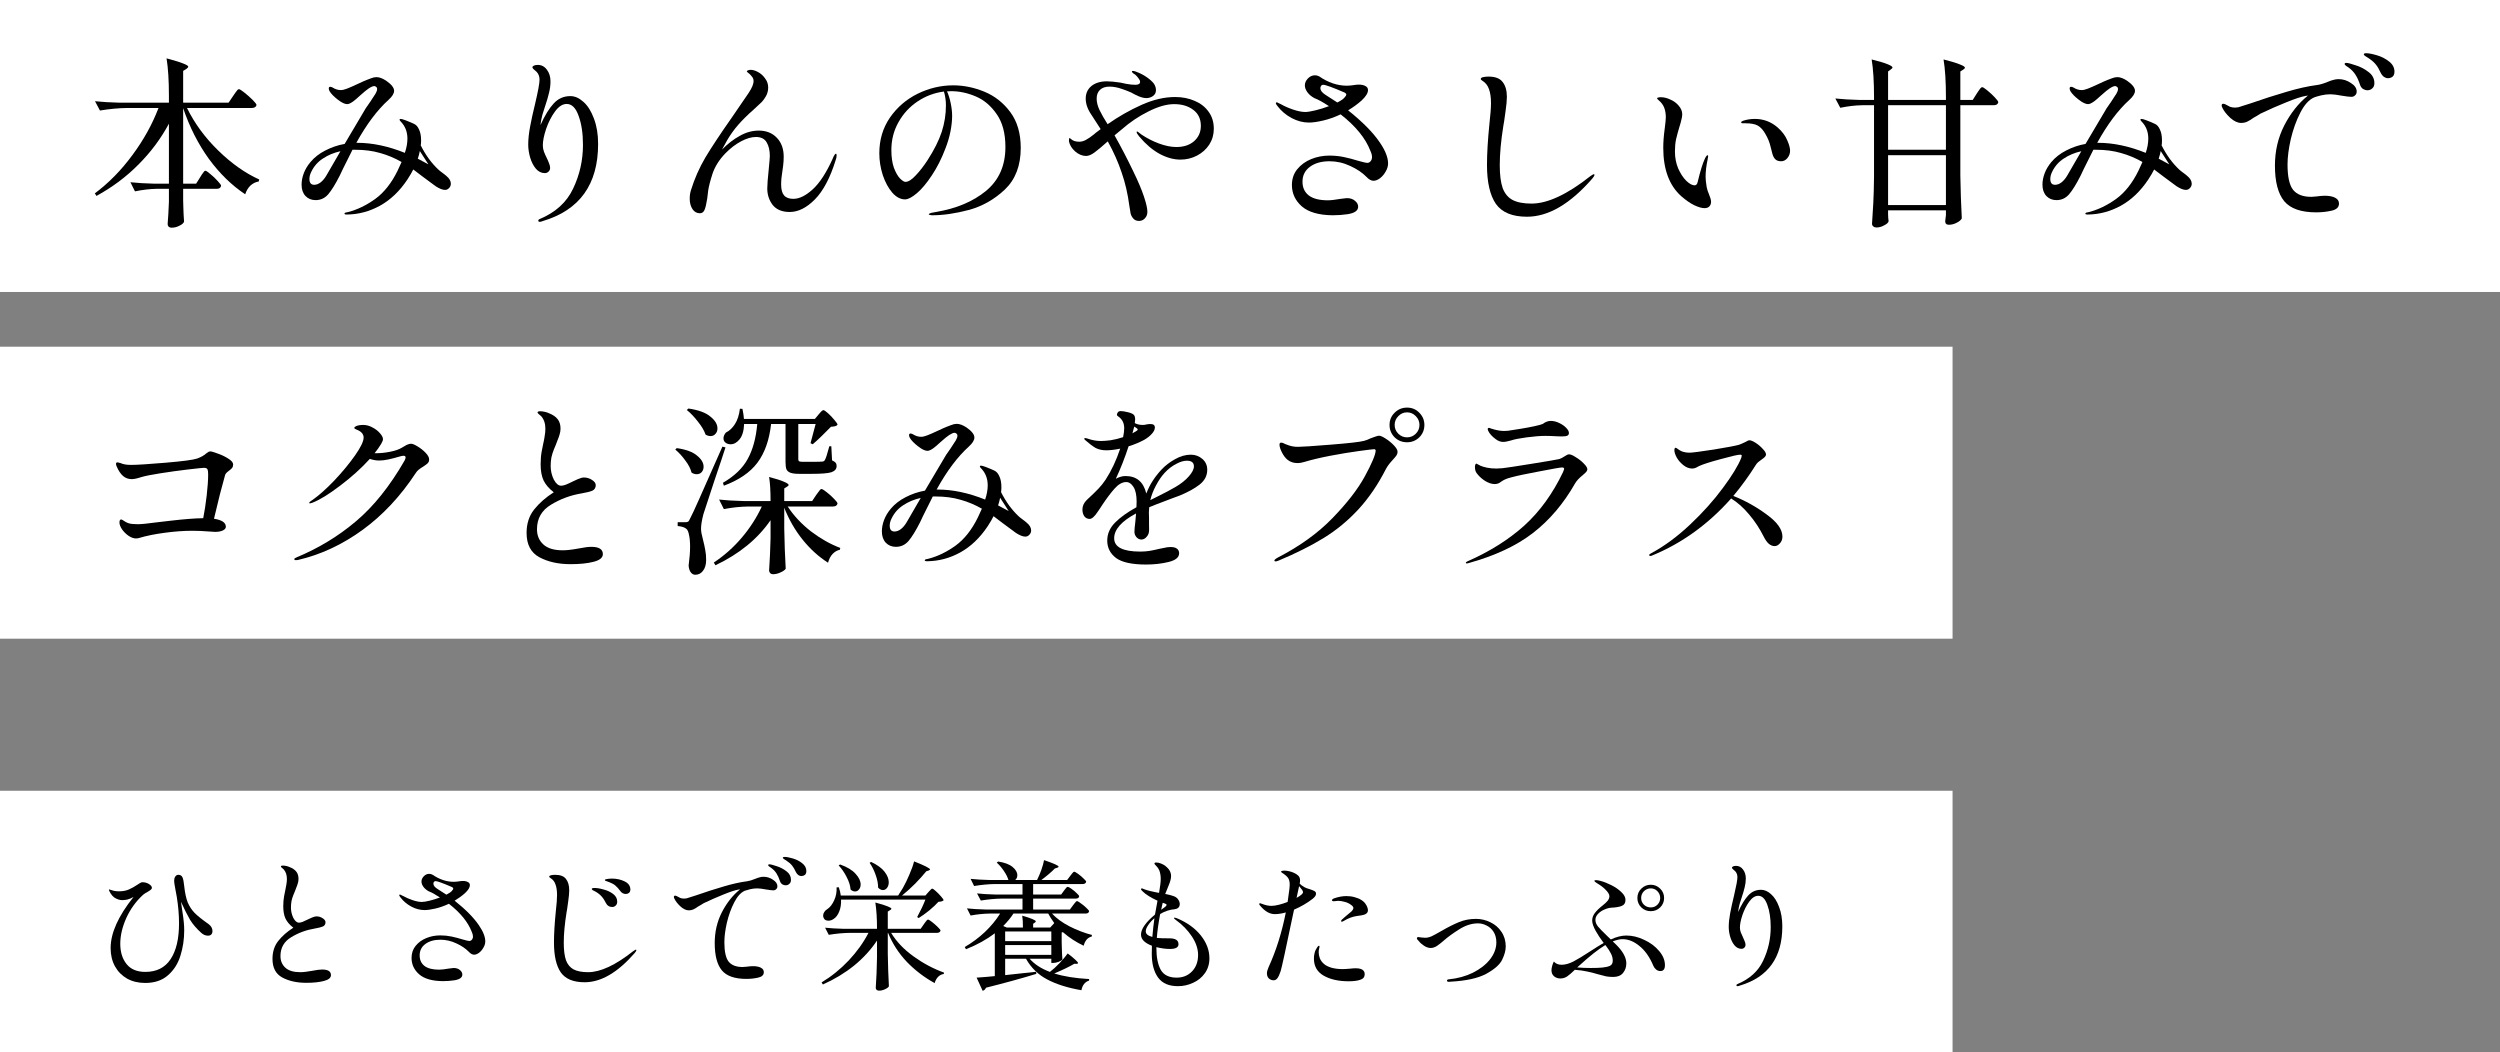 <svg width="411" height="173" viewBox="0 0 411 173" fill="none" xmlns="http://www.w3.org/2000/svg">
<rect x="0" y="0" width="411" height="173" fill="#808080" stroke="none"/>
<path d="M0 130H321V173H0V130Z" fill="white"/>
<path d="M0 57H321V105H0V57Z" fill="white"/>
<path d="M0 0H411V48H0V0Z" fill="white"/>
<path d="M284.96 81.53C286.92 82.31 288.75 83.33 290.45 84.59C292.17 85.83 293.03 87.04 293.03 88.22C293.03 88.66 292.89 89.03 292.61 89.33C292.35 89.63 292.06 89.78 291.74 89.78C291.42 89.78 291.1 89.65 290.78 89.39C290.48 89.11 290.21 88.73 289.97 88.25C289.29 86.89 288.48 85.66 287.54 84.56C286.62 83.46 285.64 82.59 284.6 81.95C280.84 86.19 276.5 89.32 271.58 91.34C271.48 91.38 271.39 91.4 271.31 91.4C271.19 91.4 271.13 91.35 271.13 91.25C271.13 91.15 271.24 91.05 271.46 90.95C273.62 89.79 275.75 88.22 277.85 86.24C279.95 84.26 281.75 82.25 283.25 80.21C284.77 78.17 285.78 76.51 286.28 75.23C286.32 75.03 286.34 74.92 286.34 74.9C286.34 74.8 286.25 74.75 286.07 74.75C285.71 74.75 284.66 74.99 282.92 75.47C281.2 75.93 280.01 76.31 279.35 76.61C279.23 76.67 279.06 76.76 278.84 76.88C278.62 76.98 278.41 77.03 278.21 77.03C277.71 77.03 277.23 76.85 276.77 76.49C276.31 76.13 275.94 75.71 275.66 75.23C275.4 74.75 275.27 74.35 275.27 74.03C275.27 73.75 275.34 73.61 275.48 73.61C275.54 73.61 275.66 73.68 275.84 73.82C276.02 73.96 276.22 74.08 276.44 74.18C276.82 74.34 277.27 74.42 277.79 74.42C278.21 74.42 279.52 74.25 281.72 73.91C283.92 73.55 285.3 73.29 285.86 73.13C286.06 73.07 286.41 72.92 286.91 72.68C287.25 72.48 287.48 72.38 287.6 72.38C287.84 72.38 288.18 72.52 288.62 72.8C289.06 73.08 289.45 73.41 289.79 73.79C290.15 74.15 290.33 74.46 290.33 74.72C290.33 74.86 290.26 75 290.12 75.14C290 75.26 289.81 75.41 289.55 75.59C289.39 75.71 289.22 75.84 289.04 75.98C288.88 76.12 288.76 76.26 288.68 76.4C287.52 78.24 286.28 79.95 284.96 81.53Z" fill="black"/>
<path d="M247.1 72.65C246.7 72.65 246.3 72.5 245.9 72.2C245.3 71.76 244.89 71.31 244.67 70.85C244.61 70.73 244.58 70.62 244.58 70.52C244.58 70.48 244.6 70.44 244.64 70.4C244.68 70.36 244.72 70.34 244.76 70.34C244.84 70.34 244.97 70.38 245.15 70.46C245.33 70.52 245.5 70.57 245.66 70.61C246.24 70.77 246.78 70.85 247.28 70.85C247.68 70.85 248.08 70.81 248.48 70.73C250.62 70.41 252.17 70.12 253.13 69.86C253.47 69.78 253.73 69.66 253.91 69.5C254.09 69.4 254.25 69.33 254.39 69.29C254.53 69.23 254.72 69.2 254.96 69.2C255.4 69.2 255.85 69.31 256.31 69.53C256.79 69.75 257.18 70.02 257.48 70.34C257.78 70.64 257.93 70.92 257.93 71.18C257.93 71.4 257.84 71.55 257.66 71.63C257.5 71.71 257.18 71.75 256.7 71.75C256.36 71.75 256.07 71.74 255.83 71.72C255.15 71.68 254.56 71.66 254.06 71.66C253.22 71.66 252.2 71.74 251 71.9C249.8 72.06 248.94 72.23 248.42 72.41C247.88 72.57 247.44 72.65 247.1 72.65ZM241.13 92.63C241.03 92.63 240.98 92.59 240.98 92.51C240.98 92.45 241.06 92.38 241.22 92.3C244.9 90.68 248.02 88.72 250.58 86.42C253.14 84.1 255.27 81.16 256.97 77.6C257.09 77.28 257.15 77.11 257.15 77.09C257.15 76.93 257.03 76.85 256.79 76.85C256.53 76.85 255.32 77.06 253.16 77.48C251 77.88 249.44 78.21 248.48 78.47C248 78.59 247.64 78.71 247.4 78.83C247.16 78.95 246.97 79.06 246.83 79.16C246.69 79.26 246.59 79.33 246.53 79.37C246.29 79.51 246.02 79.58 245.72 79.58C245.24 79.58 244.72 79.41 244.16 79.07C243.62 78.73 243.16 78.31 242.78 77.81C242.58 77.55 242.48 77.21 242.48 76.79C242.48 76.63 242.5 76.5 242.54 76.4C242.58 76.28 242.64 76.22 242.72 76.22C242.76 76.22 242.84 76.26 242.96 76.34C243.1 76.42 243.23 76.49 243.35 76.55C243.61 76.67 243.97 76.78 244.43 76.88C244.89 76.98 245.42 77.03 246.02 77.03C246.22 77.03 246.56 77.01 247.04 76.97C247.6 76.91 249.18 76.67 251.78 76.25C254.4 75.83 255.92 75.57 256.34 75.47C256.56 75.41 256.87 75.25 257.27 74.99C257.33 74.95 257.43 74.89 257.57 74.81C257.71 74.73 257.83 74.69 257.93 74.69C258.21 74.69 258.59 74.85 259.07 75.17C259.57 75.47 260.01 75.82 260.39 76.22C260.77 76.6 260.96 76.91 260.96 77.15C260.96 77.29 260.9 77.43 260.78 77.57C260.66 77.71 260.47 77.89 260.21 78.11C259.63 78.57 259.21 79.02 258.95 79.46C257.05 82.8 254.74 85.52 252.02 87.62C249.32 89.72 245.76 91.38 241.34 92.6L241.13 92.63Z" fill="black"/>
<path d="M231.32 72.71C230.52 72.71 229.84 72.44 229.28 71.9C228.72 71.34 228.44 70.66 228.44 69.86C228.44 69.06 228.72 68.39 229.28 67.85C229.84 67.29 230.52 67.01 231.32 67.01C232.12 67.01 232.79 67.29 233.33 67.85C233.89 68.41 234.17 69.08 234.17 69.86C234.17 70.66 233.89 71.34 233.33 71.9C232.77 72.44 232.1 72.71 231.32 72.71ZM231.32 71.9C231.88 71.9 232.36 71.7 232.76 71.3C233.16 70.9 233.36 70.42 233.36 69.86C233.36 69.3 233.16 68.82 232.76 68.42C232.36 68 231.88 67.79 231.32 67.79C230.76 67.79 230.28 68 229.88 68.42C229.48 68.82 229.28 69.3 229.28 69.86C229.28 70.42 229.48 70.9 229.88 71.3C230.28 71.7 230.76 71.9 231.32 71.9ZM209.72 92.3C209.58 92.3 209.51 92.25 209.51 92.15C209.51 92.03 209.71 91.86 210.11 91.64C213.71 89.78 216.7 87.62 219.08 85.16C221.48 82.68 223.25 80.39 224.39 78.29C225.53 76.19 226.12 74.79 226.16 74.09C226.16 73.93 226.07 73.85 225.89 73.85C225.71 73.85 224.88 73.95 223.4 74.15C221.94 74.35 220.37 74.61 218.69 74.93C217.03 75.25 215.64 75.58 214.52 75.92C214.08 76.06 213.67 76.13 213.29 76.13C212.67 76.13 212.13 75.95 211.67 75.59C211.31 75.29 211 74.88 210.74 74.36C210.48 73.84 210.35 73.42 210.35 73.1C210.35 72.88 210.44 72.77 210.62 72.77C210.8 72.77 211.03 72.85 211.31 73.01C211.75 73.19 212.12 73.31 212.42 73.37C212.72 73.43 213.05 73.46 213.41 73.46C214.03 73.46 215.83 73.34 218.81 73.1C221.81 72.86 223.63 72.65 224.27 72.47C224.63 72.37 224.99 72.23 225.35 72.05C226.07 71.77 226.53 71.63 226.73 71.63C226.95 71.63 227.31 71.79 227.81 72.11C228.31 72.43 228.76 72.8 229.16 73.22C229.56 73.64 229.76 73.99 229.76 74.27C229.76 74.49 229.7 74.69 229.58 74.87C229.46 75.05 229.26 75.29 228.98 75.59C228.46 76.15 228.09 76.64 227.87 77.06C226.53 79.68 225.01 81.91 223.31 83.75C221.61 85.59 219.72 87.15 217.64 88.43C215.56 89.71 213.09 90.95 210.23 92.15C209.99 92.25 209.82 92.3 209.72 92.3Z" fill="black"/>
<path d="M195.77 74.75C196.49 74.75 197.12 74.98 197.66 75.44C198.2 75.9 198.47 76.5 198.47 77.24C198.47 78.2 198.05 79.01 197.21 79.67C196.39 80.31 195.3 80.91 193.94 81.47L192.56 81.98C192.22 82.12 191.67 82.33 190.91 82.61C190.15 82.89 189.49 83.15 188.93 83.39C188.87 83.91 188.86 84.51 188.9 85.19C188.9 85.37 188.9 85.73 188.9 86.27C188.92 86.81 188.92 87.16 188.9 87.32C188.88 87.68 188.74 88 188.48 88.28C188.24 88.56 187.96 88.7 187.64 88.7C187.34 88.7 187.07 88.57 186.83 88.31C186.61 88.05 186.5 87.75 186.5 87.41C186.5 87.15 186.55 86.6 186.65 85.76L186.77 84.41C184.37 85.69 183.17 87.05 183.17 88.49C183.17 89.95 184.6 90.68 187.46 90.68C188.04 90.68 188.56 90.64 189.02 90.56C189.5 90.48 190.02 90.37 190.58 90.23C190.68 90.21 190.93 90.16 191.33 90.08C191.73 89.98 192.11 89.93 192.47 89.93C192.91 89.93 193.25 90.02 193.49 90.2C193.73 90.38 193.85 90.63 193.85 90.95C193.85 91.63 193.27 92.11 192.11 92.39C190.97 92.67 189.74 92.81 188.42 92.81C186.1 92.81 184.45 92.45 183.47 91.73C182.51 90.99 182.03 90.04 182.03 88.88C182.03 87.78 182.45 86.8 183.29 85.94C184.13 85.08 185.31 84.23 186.83 83.39C186.85 83.17 186.86 82.86 186.86 82.46C186.86 81.4 186.69 80.6 186.35 80.06C186.01 79.52 185.61 79.25 185.15 79.25C184.51 79.25 183.87 79.61 183.23 80.33C182.61 81.03 181.94 81.92 181.22 83L180.89 83.51C180.83 83.59 180.68 83.81 180.44 84.17C180.2 84.53 179.97 84.81 179.75 85.01C179.53 85.21 179.33 85.31 179.15 85.31C178.77 85.31 178.47 85.16 178.25 84.86C178.05 84.56 177.95 84.19 177.95 83.75C177.95 83.17 178.2 82.64 178.7 82.16L179.15 81.74C179.71 81.22 180.19 80.75 180.59 80.33C181.01 79.89 181.4 79.4 181.76 78.86C182.72 77.38 183.52 75.68 184.16 73.76C183.26 73.94 182.5 74.03 181.88 74.03C181.2 74.03 180.61 73.9 180.11 73.64C179.63 73.36 179.05 72.92 178.37 72.32C178.29 72.24 178.25 72.17 178.25 72.11C178.25 72.05 178.3 72.02 178.4 72.02C178.48 72.02 178.62 72.05 178.82 72.11C179.54 72.37 180.27 72.5 181.01 72.5C181.41 72.5 181.93 72.46 182.57 72.38C183.23 72.28 183.92 72.11 184.64 71.87C184.76 71.29 184.82 70.8 184.82 70.4C184.82 69.56 184.5 68.92 183.86 68.48C183.7 68.38 183.62 68.28 183.62 68.18C183.64 68 183.7 67.86 183.8 67.76C183.9 67.64 184.04 67.58 184.22 67.58C184.5 67.58 184.89 67.64 185.39 67.76C185.91 67.88 186.25 68.03 186.41 68.21C186.55 68.37 186.62 68.62 186.62 68.96C186.62 69.08 186.6 69.28 186.56 69.56C186.94 69.76 187.37 69.86 187.85 69.86C188.11 69.86 188.33 69.83 188.51 69.77C188.75 69.73 188.96 69.71 189.14 69.71C189.62 69.71 189.86 69.9 189.86 70.28C189.86 70.62 189.69 70.97 189.35 71.33C189.03 71.69 188.61 72.02 188.09 72.32C187.31 72.74 186.46 73.09 185.54 73.37C184.92 75.27 184.22 77.05 183.44 78.71C184 78.41 184.53 78.26 185.03 78.26C186.85 78.26 187.99 79.22 188.45 81.14C188.77 80.32 189.13 79.61 189.53 79.01C189.93 78.39 190.41 77.78 190.97 77.18C191.57 76.54 192.3 75.98 193.16 75.5C194.04 75 194.91 74.75 195.77 74.75ZM186.17 71.24C186.55 71.02 186.77 70.89 186.83 70.85C186.97 70.77 187.04 70.69 187.04 70.61C187.04 70.53 186.96 70.44 186.8 70.34L186.47 70.13L186.17 71.24ZM193.25 80.06C194.17 79.52 194.9 78.94 195.44 78.32C196 77.68 196.28 77.13 196.28 76.67C196.28 76.05 195.89 75.74 195.11 75.74C194.59 75.74 194 75.92 193.34 76.28C192.68 76.62 192.06 77.1 191.48 77.72C190.96 78.28 190.48 78.98 190.04 79.82C189.6 80.64 189.29 81.44 189.11 82.22L189.47 82.04L190.13 81.71C191.39 81.09 192.43 80.54 193.25 80.06Z" fill="black"/>
<path d="M168.8 85.94C169.28 86.34 169.52 86.76 169.52 87.2C169.52 87.48 169.42 87.72 169.22 87.92C169.04 88.12 168.82 88.22 168.56 88.22C168.16 88.22 167.65 88.02 167.03 87.62L164.84 86C163.92 85.3 163.42 84.92 163.34 84.86C163.14 85.28 162.82 85.83 162.38 86.51C161.1 88.43 159.59 89.87 157.85 90.83C156.13 91.77 154.32 92.25 152.42 92.27C152.16 92.27 152.03 92.22 152.03 92.12C152.03 92.06 152.07 92.01 152.15 91.97C152.25 91.93 152.34 91.91 152.42 91.91C152.52 91.89 152.6 91.87 152.66 91.85C154.14 91.47 155.61 90.76 157.07 89.72C158.53 88.66 159.76 87.11 160.76 85.07C160.92 84.75 161.14 84.27 161.42 83.63C160.3 82.99 159.13 82.5 157.91 82.16C156.69 81.8 155.32 81.62 153.8 81.62H153.35L151.79 84.74L151.25 85.88C150.55 87.26 149.92 88.28 149.36 88.94C148.8 89.58 148.11 89.9 147.29 89.9C146.61 89.9 146.05 89.67 145.61 89.21C145.19 88.75 144.98 88.13 144.98 87.35C144.98 86.75 145.1 86.13 145.34 85.49C145.58 84.85 145.95 84.23 146.45 83.63C147.09 82.87 147.9 82.24 148.88 81.74C149.88 81.22 150.94 80.86 152.06 80.66L155.54 74.78C155.68 74.56 155.91 74.23 156.23 73.79C156.65 73.17 156.95 72.71 157.13 72.41C157.31 72.11 157.4 71.85 157.4 71.63C157.4 71.47 157.34 71.35 157.22 71.27C157.12 71.19 157.02 71.15 156.92 71.15C156.72 71.15 156.42 71.28 156.02 71.54C155.76 71.7 155.26 72.11 154.52 72.77C154.14 73.13 153.79 73.43 153.47 73.67C153.05 73.97 152.72 74.12 152.48 74.12C152.08 74.12 151.56 73.87 150.92 73.37C150.28 72.87 149.84 72.42 149.6 72.02C149.5 71.86 149.45 71.7 149.45 71.54C149.45 71.36 149.53 71.27 149.69 71.27C149.81 71.27 149.94 71.31 150.08 71.39C150.52 71.67 150.97 71.81 151.43 71.81C151.71 71.81 152.05 71.73 152.45 71.57C152.87 71.41 153.42 71.17 154.1 70.85C154.86 70.49 155.4 70.25 155.72 70.13C155.8 70.09 156.01 70.01 156.35 69.89C156.69 69.75 157 69.68 157.28 69.68C157.76 69.68 158.3 69.88 158.9 70.28C159.76 70.88 160.19 71.43 160.19 71.93C160.19 72.37 159.88 72.87 159.26 73.43C157.42 75.09 155.66 77.44 153.98 80.48H154.16C156.62 80.48 159.22 81.03 161.96 82.13C162.24 81.29 162.38 80.51 162.38 79.79C162.38 78.65 162 77.7 161.24 76.94C161.14 76.84 161.09 76.75 161.09 76.67C161.09 76.59 161.15 76.55 161.27 76.55C161.41 76.55 161.69 76.63 162.11 76.79C162.77 77.05 163.22 77.24 163.46 77.36C163.82 77.52 164.1 77.84 164.3 78.32C164.52 78.78 164.63 79.37 164.63 80.09C164.63 80.45 164.61 80.72 164.57 80.9C164.95 81.66 165.39 82.39 165.89 83.09C166.41 83.79 166.93 84.38 167.45 84.86C167.59 85 167.8 85.17 168.08 85.37C168.36 85.57 168.6 85.76 168.8 85.94ZM164.42 81.83C164.36 82.17 164.25 82.59 164.09 83.09C164.33 83.21 164.91 83.52 165.83 84.02L164.42 81.83ZM151.37 81.86C150.29 82.1 149.33 82.5 148.49 83.06C147.65 83.6 147.01 84.33 146.57 85.25C146.37 85.65 146.27 86.04 146.27 86.42C146.27 87.06 146.53 87.38 147.05 87.38C147.41 87.38 147.76 87.25 148.1 86.99C148.46 86.71 148.78 86.33 149.06 85.85L151.37 81.86Z" fill="black"/>
<path d="M113.18 67.16C114.82 67.4 116.02 67.84 116.78 68.48C117.56 69.1 117.95 69.75 117.95 70.43C117.95 70.79 117.84 71.09 117.62 71.33C117.42 71.57 117.15 71.69 116.81 71.69C116.53 71.69 116.26 71.61 116 71.45C115.76 70.77 115.34 70.06 114.74 69.32C114.16 68.56 113.55 67.92 112.91 67.4L113.18 67.16ZM134.57 68.15C134.65 68.07 134.77 67.93 134.93 67.73C135.11 67.53 135.26 67.43 135.38 67.43C135.5 67.43 135.75 67.6 136.13 67.94C136.51 68.28 136.86 68.65 137.18 69.05C137.52 69.43 137.69 69.69 137.69 69.83C137.59 69.95 137.46 70.03 137.3 70.07C137.14 70.11 136.91 70.14 136.61 70.16C135.47 71.34 134.47 72.3 133.61 73.04L133.25 72.86L134.09 69.71H131.24V75.5C131.24 75.66 131.28 75.77 131.36 75.83C131.46 75.89 131.66 75.92 131.96 75.92H133.58C134.42 75.92 134.93 75.91 135.11 75.89C135.35 75.89 135.51 75.81 135.59 75.65C135.75 75.43 136 74.67 136.34 73.37H136.67L136.79 75.68C137.09 75.82 137.29 75.96 137.39 76.1C137.49 76.22 137.54 76.39 137.54 76.61C137.54 77.09 137.26 77.43 136.7 77.63C136.14 77.81 135.06 77.9 133.46 77.9H131.42C130.76 77.9 130.27 77.84 129.95 77.72C129.63 77.6 129.41 77.41 129.29 77.15C129.19 76.87 129.14 76.47 129.14 75.95V69.71H126.77C126.47 72.35 125.72 74.47 124.52 76.07C123.32 77.67 121.48 78.93 119 79.85L118.85 79.37C120.75 78.27 122.11 76.96 122.93 75.44C123.77 73.92 124.29 72.01 124.49 69.71H122.33C122.29 70.83 122.04 71.67 121.58 72.23C121.14 72.77 120.65 73.04 120.11 73.04C119.79 73.04 119.51 72.95 119.27 72.77C119.05 72.59 118.94 72.35 118.94 72.05C118.94 71.75 119.07 71.44 119.33 71.12C119.93 70.82 120.43 70.35 120.83 69.71C121.25 69.05 121.52 68.21 121.64 67.19L122.06 67.22C122.2 67.9 122.28 68.45 122.3 68.87H133.97L134.57 68.15ZM112.67 85.85C112.87 85.85 113.02 85.82 113.12 85.76C113.22 85.7 113.33 85.53 113.45 85.25C113.73 84.73 114.22 83.68 114.92 82.1C115.64 80.5 116.92 77.61 118.76 73.43L119.27 73.55C118.95 74.57 118.34 76.4 117.44 79.04L115.64 84.53C115.38 85.53 115.25 86.33 115.25 86.93C115.25 87.35 115.36 87.96 115.58 88.76C115.74 89.38 115.86 89.93 115.94 90.41C116.04 90.89 116.09 91.44 116.09 92.06C116.09 92.8 115.92 93.39 115.58 93.83C115.26 94.27 114.83 94.49 114.29 94.49C114.01 94.49 113.77 94.36 113.57 94.1C113.37 93.84 113.25 93.47 113.21 92.99C113.37 91.77 113.45 90.73 113.45 89.87C113.45 89.09 113.39 88.44 113.27 87.92C113.17 87.4 113.02 87.07 112.82 86.93C112.54 86.69 112.07 86.54 111.41 86.48V85.85H112.67ZM111.26 73.67C112.78 73.89 113.89 74.3 114.59 74.9C115.31 75.48 115.67 76.09 115.67 76.73C115.67 77.09 115.56 77.39 115.34 77.63C115.14 77.85 114.87 77.96 114.53 77.96C114.23 77.96 113.95 77.87 113.69 77.69C113.53 77.05 113.19 76.39 112.67 75.71C112.17 75.01 111.62 74.41 111.02 73.91L111.26 73.67ZM134.18 81.38C134.28 81.26 134.39 81.11 134.51 80.93C134.63 80.75 134.73 80.62 134.81 80.54C134.89 80.44 134.97 80.39 135.05 80.39C135.17 80.39 135.45 80.56 135.89 80.9C136.33 81.24 136.74 81.61 137.12 82.01C137.5 82.39 137.69 82.65 137.69 82.79C137.61 83.11 137.36 83.27 136.94 83.27H129.5C130.48 84.77 131.75 86.13 133.31 87.35C134.89 88.55 136.5 89.46 138.14 90.08L138.08 90.38C137.62 90.48 137.22 90.71 136.88 91.07C136.54 91.43 136.29 91.91 136.13 92.51C134.59 91.53 133.2 90.27 131.96 88.73C130.72 87.19 129.71 85.44 128.93 83.48V86.87C128.97 89.21 129.05 91.42 129.17 93.5C129.05 93.7 128.77 93.9 128.33 94.1C127.91 94.3 127.5 94.4 127.1 94.4C126.9 94.4 126.74 94.34 126.62 94.22C126.5 94.1 126.44 93.96 126.44 93.8C126.56 92.02 126.64 90.25 126.68 88.49V85.52C124.56 88.6 121.54 91.07 117.62 92.93L117.35 92.48C119.07 91.34 120.6 89.98 121.94 88.4C123.3 86.8 124.4 85.09 125.24 83.27H123.02C121.72 83.29 120.38 83.43 119 83.69L118.22 82.13C119.32 82.25 120.65 82.33 122.21 82.37H126.68C126.68 80.69 126.6 79.37 126.44 78.41C127.64 78.73 128.47 79 128.93 79.22C129.41 79.42 129.65 79.59 129.65 79.73C129.65 79.81 129.57 79.9 129.41 80L128.93 80.3V82.37H133.52L134.18 81.38Z" fill="black"/>
<path d="M93.8 92.75C91.8 92.75 90.09 92.37 88.67 91.61C87.27 90.85 86.57 89.52 86.57 87.62C86.57 86.1 86.98 84.82 87.8 83.78C88.64 82.72 89.72 81.77 91.04 80.93C90.26 80.33 89.7 79.68 89.36 78.98C89.04 78.28 88.88 77.4 88.88 76.34C88.88 75.54 88.94 74.82 89.06 74.18C89.2 73.52 89.28 73.12 89.3 72.98C89.4 72.56 89.48 72.14 89.54 71.72C89.62 71.28 89.66 70.87 89.66 70.49C89.66 69.63 89.43 68.94 88.97 68.42C88.83 68.28 88.69 68.16 88.55 68.06C88.43 67.94 88.37 67.86 88.37 67.82C88.37 67.68 88.52 67.61 88.82 67.61C89.02 67.61 89.26 67.64 89.54 67.7C89.82 67.76 90.06 67.84 90.26 67.94C90.88 68.18 91.35 68.5 91.67 68.9C91.99 69.3 92.15 69.82 92.15 70.46C92.15 70.8 92.1 71.12 92 71.42C91.92 71.72 91.81 72.03 91.67 72.35C91.55 72.65 91.46 72.89 91.4 73.07C91.34 73.23 91.22 73.52 91.04 73.94C90.88 74.34 90.75 74.76 90.65 75.2C90.57 75.64 90.53 76.11 90.53 76.61C90.53 77.39 90.7 78.13 91.04 78.83C91.4 79.51 91.8 79.85 92.24 79.85C92.48 79.85 92.75 79.79 93.05 79.67C93.35 79.55 93.74 79.37 94.22 79.13C94.34 79.07 94.6 78.95 95 78.77C95.42 78.59 95.75 78.5 95.99 78.5C96.47 78.5 96.91 78.63 97.31 78.89C97.73 79.15 97.94 79.44 97.94 79.76C97.94 80.18 97.76 80.48 97.4 80.66C97.04 80.82 96.45 80.97 95.63 81.11C93.81 81.41 92.13 82.03 90.59 82.97C89.05 83.89 88.28 85.24 88.28 87.02C88.28 88.04 88.63 88.87 89.33 89.51C90.03 90.15 91.09 90.47 92.51 90.47C93.17 90.47 94.04 90.37 95.12 90.17C96.02 89.99 96.72 89.9 97.22 89.9C98.48 89.9 99.11 90.3 99.11 91.1C99.11 91.68 98.6 92.1 97.58 92.36C96.58 92.62 95.32 92.75 93.8 92.75Z" fill="black"/>
<path d="M67.58 72.95C67.82 72.95 68.18 73.1 68.66 73.4C69.16 73.7 69.6 74.05 69.98 74.45C70.36 74.85 70.55 75.21 70.55 75.53C70.55 75.79 70.47 76 70.31 76.16C70.17 76.3 69.93 76.48 69.59 76.7C69.29 76.88 69.04 77.05 68.84 77.21C68.66 77.35 68.5 77.53 68.36 77.75C65.84 81.59 62.91 84.72 59.57 87.14C56.23 89.56 52.7 91.2 48.98 92.06L48.65 92.09C48.47 92.09 48.38 92.03 48.38 91.91C48.38 91.83 48.52 91.73 48.8 91.61C52.4 90.11 55.64 88.14 58.52 85.7C61.42 83.26 64.08 79.94 66.5 75.74C66.62 75.52 66.68 75.34 66.68 75.2C66.68 75.02 66.57 74.93 66.35 74.93C66.23 74.93 66.09 74.95 65.93 74.99C65.11 75.23 64.42 75.41 63.86 75.53C63.32 75.65 62.81 75.71 62.33 75.71C61.83 75.71 61.32 75.62 60.8 75.44C59.4 76.98 57.77 78.45 55.91 79.85C54.07 81.25 52.56 82.18 51.38 82.64C51.14 82.72 51 82.76 50.96 82.76C50.88 82.76 50.84 82.73 50.84 82.67C50.84 82.61 50.88 82.55 50.96 82.49C51.04 82.41 51.15 82.33 51.29 82.25C52.39 81.49 53.61 80.41 54.95 79.01C56.29 77.59 57.43 76.21 58.37 74.87C59.31 73.53 59.78 72.55 59.78 71.93C59.78 71.35 59.38 70.91 58.58 70.61C58.36 70.53 58.25 70.44 58.25 70.34C58.25 70.24 58.36 70.14 58.58 70.04C58.88 69.92 59.26 69.86 59.72 69.86C60.24 69.86 60.75 70 61.25 70.28C61.75 70.54 62.16 70.86 62.48 71.24C62.8 71.6 62.96 71.92 62.96 72.2C62.96 72.38 62.86 72.64 62.66 72.98C62.36 73.48 62 73.99 61.58 74.51H61.82C62.56 74.51 63.33 74.43 64.13 74.27C64.95 74.11 65.59 73.89 66.05 73.61C66.17 73.55 66.34 73.45 66.56 73.31C66.78 73.17 66.97 73.08 67.13 73.04C67.29 72.98 67.44 72.95 67.58 72.95Z" fill="black"/>
<path d="M34.58 74.21C34.76 74.21 35.17 74.33 35.81 74.57C36.45 74.79 37.03 75.07 37.55 75.41C38.07 75.73 38.33 76.05 38.33 76.37C38.33 76.59 38.27 76.78 38.15 76.94C38.03 77.08 37.85 77.24 37.61 77.42C37.29 77.64 37.09 77.86 37.01 78.08C36.77 78.94 36.48 80.02 36.14 81.32C35.82 82.6 35.5 83.92 35.18 85.28C36.48 85.48 37.13 85.92 37.13 86.6C37.13 86.84 36.97 87.04 36.65 87.2C36.33 87.36 35.9 87.44 35.36 87.44L34.4 87.38C33.4 87.3 32.49 87.26 31.67 87.26C30.19 87.26 28.66 87.37 27.08 87.59C25.5 87.79 24.04 88.09 22.7 88.49L22.34 88.52C21.96 88.52 21.55 88.37 21.11 88.07C20.69 87.77 20.34 87.42 20.06 87.02C19.78 86.6 19.64 86.23 19.64 85.91C19.64 85.57 19.73 85.4 19.91 85.4C19.97 85.4 20.05 85.43 20.15 85.49C20.51 85.75 20.85 85.93 21.17 86.03C21.51 86.13 22 86.18 22.64 86.18C23.22 86.18 24.24 86.08 25.7 85.88L28.01 85.61C30.23 85.35 32.03 85.21 33.41 85.19C33.63 84.09 33.82 82.85 33.98 81.47C34.14 80.09 34.22 78.93 34.22 77.99C34.22 77.57 34.18 77.29 34.1 77.15C34.02 76.99 33.83 76.91 33.53 76.91C33.33 76.91 32.46 77 30.92 77.18C29.4 77.36 27.88 77.57 26.36 77.81C24.84 78.05 23.79 78.26 23.21 78.44C22.55 78.66 22.03 78.77 21.65 78.77C21.11 78.77 20.64 78.6 20.24 78.26C19.84 77.92 19.49 77.4 19.19 76.7C19.11 76.54 19.07 76.39 19.07 76.25C19.07 76.09 19.16 76.01 19.34 76.01C19.38 76.01 19.54 76.05 19.82 76.13C20.24 76.33 20.81 76.43 21.53 76.43C22.51 76.43 24.41 76.31 27.23 76.07C30.07 75.83 31.8 75.6 32.42 75.38C33.04 75.16 33.55 74.87 33.95 74.51C34.05 74.43 34.15 74.36 34.25 74.3C34.37 74.24 34.48 74.21 34.58 74.21Z" fill="black"/>
<path d="M384.47 13.01C385.19 13.01 385.86 13.22 386.48 13.64C387.12 14.04 387.44 14.51 387.44 15.05C387.44 15.31 387.35 15.52 387.17 15.68C387.01 15.84 386.81 15.92 386.57 15.92C386.27 15.92 385.76 15.86 385.04 15.74C384.2 15.58 383.56 15.5 383.12 15.5C382.6 15.5 382.09 15.56 381.59 15.68C381.11 15.8 380.73 15.91 380.45 16.01C379.59 16.39 378.83 17.23 378.17 18.53C377.51 19.81 376.99 21.25 376.61 22.85C376.25 24.43 376.07 25.83 376.07 27.05C376.07 29.03 376.37 30.41 376.97 31.19C377.59 31.97 378.59 32.36 379.97 32.36L380.78 32.3C381.38 32.22 381.85 32.18 382.19 32.18C382.91 32.18 383.48 32.29 383.9 32.51C384.32 32.73 384.53 33.05 384.53 33.47C384.53 34.07 384.12 34.46 383.3 34.64C382.5 34.82 381.66 34.91 380.78 34.91C378.3 34.91 376.55 34.3 375.53 33.08C374.51 31.84 374 29.89 374 27.23C374 24.83 374.51 22.63 375.53 20.63C376.57 18.61 377.87 16.97 379.43 15.71C379.37 15.71 379.24 15.73 379.04 15.77C378.34 15.89 377.28 16.24 375.86 16.82C374.46 17.38 373.05 18 371.63 18.68C371.39 18.82 371.18 18.95 371 19.07C370.82 19.17 370.66 19.26 370.52 19.34C370.1 19.64 369.74 19.86 369.44 20C369.14 20.14 368.81 20.21 368.45 20.21C367.87 20.21 367.27 19.93 366.65 19.37C366.03 18.79 365.6 18.24 365.36 17.72C365.28 17.58 365.24 17.45 365.24 17.33C365.24 17.15 365.33 17.06 365.51 17.06C365.63 17.06 365.76 17.1 365.9 17.18C366.18 17.34 366.43 17.47 366.65 17.57C366.89 17.65 367.16 17.69 367.46 17.69C367.58 17.69 367.76 17.67 368 17.63C368.14 17.59 368.8 17.38 369.98 17C372.04 16.28 374 15.65 375.86 15.11C377.72 14.55 379.42 14.17 380.96 13.97C381.42 13.91 381.99 13.74 382.67 13.46C383.05 13.3 383.37 13.19 383.63 13.13C383.89 13.05 384.17 13.01 384.47 13.01ZM392.57 12.86C392.37 12.86 392.16 12.79 391.94 12.65C391.72 12.49 391.54 12.27 391.4 11.99C391.14 11.41 390.87 10.95 390.59 10.61C390.33 10.27 389.93 9.92 389.39 9.56C389.27 9.48 389.11 9.38 388.91 9.26C388.71 9.14 388.61 9.03 388.61 8.93C388.61 8.81 388.74 8.75 389 8.75C389.42 8.75 390 8.86 390.74 9.08C391.5 9.3 392.17 9.64 392.75 10.1C393.35 10.56 393.65 11.12 393.65 11.78C393.65 12.16 393.54 12.44 393.32 12.62C393.1 12.78 392.85 12.86 392.57 12.86ZM389.21 14.84C388.97 14.84 388.73 14.77 388.49 14.63C388.25 14.47 388.08 14.23 387.98 13.91C387.78 13.29 387.54 12.76 387.26 12.32C386.98 11.86 386.59 11.45 386.09 11.09C386.03 11.05 385.91 10.97 385.73 10.85C385.55 10.73 385.46 10.62 385.46 10.52C385.46 10.4 385.55 10.34 385.73 10.34C385.99 10.34 386.5 10.47 387.26 10.73C388.04 10.97 388.75 11.34 389.39 11.84C390.03 12.32 390.35 12.93 390.35 13.67C390.35 14.05 390.23 14.34 389.99 14.54C389.77 14.74 389.51 14.84 389.21 14.84Z" fill="black"/>
<path d="M359.6 28.94C360.08 29.34 360.32 29.76 360.32 30.2C360.32 30.48 360.22 30.72 360.02 30.92C359.84 31.12 359.62 31.22 359.36 31.22C358.96 31.22 358.45 31.02 357.83 30.62L355.64 29C354.72 28.3 354.22 27.92 354.14 27.86C353.94 28.28 353.62 28.83 353.18 29.51C351.9 31.43 350.39 32.87 348.65 33.83C346.93 34.77 345.12 35.25 343.22 35.27C342.96 35.27 342.83 35.22 342.83 35.12C342.83 35.06 342.87 35.01 342.95 34.97C343.05 34.93 343.14 34.91 343.22 34.91C343.32 34.89 343.4 34.87 343.46 34.85C344.94 34.47 346.41 33.76 347.87 32.72C349.33 31.66 350.56 30.11 351.56 28.07C351.72 27.75 351.94 27.27 352.22 26.63C351.1 25.99 349.93 25.5 348.71 25.16C347.49 24.8 346.12 24.62 344.6 24.62H344.15L342.59 27.74L342.05 28.88C341.35 30.26 340.72 31.28 340.16 31.94C339.6 32.58 338.91 32.9 338.09 32.9C337.41 32.9 336.85 32.67 336.41 32.21C335.99 31.75 335.78 31.13 335.78 30.35C335.78 29.75 335.9 29.13 336.14 28.49C336.38 27.85 336.75 27.23 337.25 26.63C337.89 25.87 338.7 25.24 339.68 24.74C340.68 24.22 341.74 23.86 342.86 23.66L346.34 17.78C346.48 17.56 346.71 17.23 347.03 16.79C347.45 16.17 347.75 15.71 347.93 15.41C348.11 15.11 348.2 14.85 348.2 14.63C348.2 14.47 348.14 14.35 348.02 14.27C347.92 14.19 347.82 14.15 347.72 14.15C347.52 14.15 347.22 14.28 346.82 14.54C346.56 14.7 346.06 15.11 345.32 15.77C344.94 16.13 344.59 16.43 344.27 16.67C343.85 16.97 343.52 17.12 343.28 17.12C342.88 17.12 342.36 16.87 341.72 16.37C341.08 15.87 340.64 15.42 340.4 15.02C340.3 14.86 340.25 14.7 340.25 14.54C340.25 14.36 340.33 14.27 340.49 14.27C340.61 14.27 340.74 14.31 340.88 14.39C341.32 14.67 341.77 14.81 342.23 14.81C342.51 14.81 342.85 14.73 343.25 14.57C343.67 14.41 344.22 14.17 344.9 13.85C345.66 13.49 346.2 13.25 346.52 13.13C346.6 13.09 346.81 13.01 347.15 12.89C347.49 12.75 347.8 12.68 348.08 12.68C348.56 12.68 349.1 12.88 349.7 13.28C350.56 13.88 350.99 14.43 350.99 14.93C350.99 15.37 350.68 15.87 350.06 16.43C348.22 18.09 346.46 20.44 344.78 23.48H344.96C347.42 23.48 350.02 24.03 352.76 25.13C353.04 24.29 353.18 23.51 353.18 22.79C353.18 21.65 352.8 20.7 352.04 19.94C351.94 19.84 351.89 19.75 351.89 19.67C351.89 19.59 351.95 19.55 352.07 19.55C352.21 19.55 352.49 19.63 352.91 19.79C353.57 20.05 354.02 20.24 354.26 20.36C354.62 20.52 354.9 20.84 355.1 21.32C355.32 21.78 355.43 22.37 355.43 23.09C355.43 23.45 355.41 23.72 355.37 23.9C355.75 24.66 356.19 25.39 356.69 26.09C357.21 26.79 357.73 27.38 358.25 27.86C358.39 28 358.6 28.17 358.88 28.37C359.16 28.57 359.4 28.76 359.6 28.94ZM355.22 24.83C355.16 25.17 355.05 25.59 354.89 26.09C355.13 26.21 355.71 26.52 356.63 27.02L355.22 24.83ZM342.17 24.86C341.09 25.1 340.13 25.5 339.29 26.06C338.45 26.6 337.81 27.33 337.37 28.25C337.17 28.65 337.07 29.04 337.07 29.42C337.07 30.06 337.33 30.38 337.85 30.38C338.21 30.38 338.56 30.25 338.9 29.99C339.26 29.71 339.58 29.33 339.86 28.85L342.17 24.86Z" fill="black"/>
<path d="M324.98 15.38C325.06 15.28 325.16 15.13 325.28 14.93C325.42 14.73 325.53 14.58 325.61 14.48C325.71 14.38 325.8 14.33 325.88 14.33C326 14.33 326.28 14.51 326.72 14.87C327.16 15.23 327.57 15.61 327.95 16.01C328.33 16.41 328.52 16.68 328.52 16.82C328.44 17.14 328.19 17.3 327.77 17.3H322.28V28.85C322.32 31.33 322.4 33.68 322.52 35.9C322.4 36.16 322.12 36.4 321.68 36.62C321.26 36.84 320.83 36.95 320.39 36.95C319.99 36.95 319.79 36.75 319.79 36.35C319.79 36.35 319.83 36.03 319.91 35.39V34.58H310.4V35.24C310.42 35.48 310.43 35.7 310.43 35.9C310.45 36.1 310.47 36.25 310.49 36.35C310.45 36.59 310.21 36.82 309.77 37.04C309.35 37.28 308.92 37.4 308.48 37.4C308.28 37.4 308.11 37.34 307.97 37.22C307.83 37.1 307.76 36.96 307.76 36.8C307.84 35.62 307.91 34.48 307.97 33.38C308.03 32.26 308.07 30.8 308.09 29V17.3H306.14C305 17.32 303.8 17.46 302.54 17.72L301.73 16.19C302.83 16.31 304.16 16.39 305.72 16.43H308.09V15.92C308.09 13.4 307.96 11.35 307.7 9.77C308.98 10.09 309.87 10.36 310.37 10.58C310.87 10.78 311.12 10.95 311.12 11.09C311.12 11.19 311.04 11.29 310.88 11.39L310.4 11.75V16.43H319.91V15.92C319.91 13.4 319.78 11.35 319.52 9.77C320.84 10.11 321.75 10.39 322.25 10.61C322.77 10.81 323.03 10.98 323.03 11.12C323.03 11.22 322.95 11.32 322.79 11.42L322.28 11.75V16.43H324.32L324.98 15.38ZM310.4 24.62H319.91V17.3H310.4V24.62ZM310.4 25.52V33.71H319.91V25.52H310.4Z" fill="black"/>
<path d="M280.22 34.22C279.78 34.22 279.22 34.06 278.54 33.74C277.88 33.42 277.16 32.92 276.38 32.24C274.42 30.48 273.44 27.83 273.44 24.29C273.44 23.35 273.52 22.3 273.68 21.14C273.8 20.22 273.86 19.6 273.86 19.28C273.86 18.68 273.77 18.15 273.59 17.69C273.41 17.23 273.1 16.82 272.66 16.46C272.5 16.32 272.42 16.22 272.42 16.16C272.42 16.1 272.48 16.06 272.6 16.04C272.74 16 272.88 15.98 273.02 15.98C273.54 15.98 274.07 16.11 274.61 16.37C275.17 16.61 275.63 16.95 275.99 17.39C276.37 17.83 276.56 18.3 276.56 18.8C276.56 19.06 276.51 19.37 276.41 19.73C276.33 20.09 276.23 20.45 276.11 20.81C275.87 21.61 275.68 22.31 275.54 22.91C275.42 23.49 275.36 24.16 275.36 24.92C275.36 25.92 275.54 26.85 275.9 27.71C276.28 28.55 276.72 29.22 277.22 29.72C277.74 30.22 278.2 30.47 278.6 30.47C278.86 30.47 279.03 30.27 279.11 29.87C279.53 28.11 279.92 26.85 280.28 26.09C280.46 25.71 280.61 25.52 280.73 25.52C280.79 25.52 280.82 25.58 280.82 25.7C280.82 25.7 280.79 25.88 280.73 26.24C280.51 27.26 280.4 28.21 280.4 29.09C280.4 29.49 280.46 30.05 280.58 30.77C280.64 31.11 280.77 31.51 280.97 31.97C281.19 32.49 281.3 32.89 281.3 33.17C281.3 33.49 281.2 33.75 281 33.95C280.82 34.13 280.56 34.22 280.22 34.22ZM292.82 26.51C292.4 26.51 292.08 26.4 291.86 26.18C291.64 25.96 291.48 25.66 291.38 25.28C291.36 25.2 291.26 24.81 291.08 24.11C290.92 23.41 290.64 22.72 290.24 22.04C289.86 21.36 289.43 20.89 288.95 20.63C288.49 20.39 287.85 20.27 287.03 20.27H286.52C286.34 20.27 286.25 20.22 286.25 20.12C286.25 20.02 286.36 19.93 286.58 19.85C287.18 19.65 287.82 19.55 288.5 19.55C289.92 19.55 291.17 20.02 292.25 20.96C292.99 21.62 293.51 22.31 293.81 23.03C294.13 23.75 294.29 24.33 294.29 24.77C294.29 25.23 294.14 25.64 293.84 26C293.56 26.34 293.22 26.51 292.82 26.51Z" fill="black"/>
<path d="M251.03 35.63C248.63 35.63 246.93 34.93 245.93 33.53C244.95 32.11 244.46 29.97 244.46 27.11C244.46 25.29 244.59 23.08 244.85 20.48C245.03 18.9 245.12 17.72 245.12 16.94C245.12 16.02 245.01 15.26 244.79 14.66C244.59 14.06 244.23 13.6 243.71 13.28C243.53 13.18 243.44 13.08 243.44 12.98C243.44 12.84 243.57 12.74 243.83 12.68C244.11 12.62 244.4 12.59 244.7 12.59C245.82 12.59 246.6 12.89 247.04 13.49C247.5 14.07 247.73 14.88 247.73 15.92C247.73 16.48 247.66 17.25 247.52 18.23C247.38 19.19 247.3 19.76 247.28 19.94C247.24 20.08 247.2 20.31 247.16 20.63C246.76 23.13 246.56 25.3 246.56 27.14C246.56 28.74 246.72 30 247.04 30.92C247.38 31.82 247.92 32.47 248.66 32.87C249.42 33.27 250.46 33.47 251.78 33.47C254.42 33.47 257.64 31.97 261.44 28.97C261.5 28.93 261.59 28.87 261.71 28.79C261.85 28.69 261.96 28.64 262.04 28.64C262.1 28.64 262.13 28.68 262.13 28.76C262.13 28.88 262.01 29.08 261.77 29.36C258.13 33.54 254.55 35.63 251.03 35.63Z" fill="black"/>
<path d="M226.82 23.39C227.74 24.73 228.2 25.89 228.2 26.87C228.2 27.31 228.07 27.75 227.81 28.19C227.57 28.63 227.26 29 226.88 29.3C226.5 29.58 226.14 29.72 225.8 29.72C225.6 29.72 225.4 29.66 225.2 29.54C225 29.42 224.83 29.28 224.69 29.12C223.99 28.4 223.09 27.79 221.99 27.29C220.89 26.77 219.75 26.51 218.57 26.51C217.23 26.51 216.15 26.82 215.33 27.44C214.53 28.04 214.13 28.85 214.13 29.87C214.13 30.83 214.47 31.58 215.15 32.12C215.85 32.66 216.9 32.93 218.3 32.93C218.78 32.93 219.48 32.85 220.4 32.69C221 32.61 221.34 32.57 221.42 32.57C221.98 32.57 222.43 32.72 222.77 33.02C223.11 33.3 223.28 33.62 223.28 33.98C223.28 34.62 222.71 35.03 221.57 35.21C220.77 35.33 219.95 35.39 219.11 35.39C216.81 35.37 215.11 34.88 214.01 33.92C212.93 32.96 212.39 31.79 212.39 30.41C212.39 29.41 212.68 28.55 213.26 27.83C213.86 27.09 214.63 26.53 215.57 26.15C216.51 25.77 217.5 25.58 218.54 25.58C219.38 25.58 220.18 25.66 220.94 25.82C221.7 25.98 222.5 26.19 223.34 26.45C224.12 26.67 224.59 26.78 224.75 26.78C224.99 26.78 225.18 26.69 225.32 26.51C225.48 26.33 225.56 26.1 225.56 25.82C225.56 25.52 225.47 25.18 225.29 24.8C224.49 22.72 222.86 20.72 220.4 18.8C219.42 19.26 218.46 19.6 217.52 19.82C216.58 20.04 215.8 20.15 215.18 20.15C214.22 20.15 213.27 19.9 212.33 19.4C211.41 18.9 210.65 18.26 210.05 17.48C209.85 17.24 209.75 17.07 209.75 16.97C209.75 16.87 209.8 16.82 209.9 16.82C209.96 16.82 210.05 16.86 210.17 16.94C210.31 17 210.44 17.06 210.56 17.12C211.16 17.46 211.84 17.76 212.6 18.02C213.38 18.28 214.04 18.41 214.58 18.41C214.96 18.41 215.52 18.32 216.26 18.14C217 17.96 217.74 17.73 218.48 17.45C217.48 16.79 216.68 16.35 216.08 16.13C215.6 15.87 215.22 15.55 214.94 15.17C214.66 14.79 214.52 14.41 214.52 14.03C214.52 13.63 214.68 13.26 215 12.92C215.34 12.56 215.73 12.38 216.17 12.38C216.45 12.38 216.72 12.46 216.98 12.62C217.64 13.08 218.35 13.44 219.11 13.7C219.89 13.96 220.66 14.09 221.42 14.09C221.62 14.09 221.81 14.08 221.99 14.06C222.19 14.04 222.36 14.02 222.5 14C222.82 13.94 223.12 13.91 223.4 13.91C223.84 13.91 224.2 13.99 224.48 14.15C224.76 14.29 224.9 14.51 224.9 14.81C224.9 15.29 224.56 15.85 223.88 16.49C223.24 17.07 222.49 17.62 221.63 18.14C223.99 20.02 225.72 21.77 226.82 23.39ZM218.09 15.71C219.05 16.31 219.64 16.69 219.86 16.85C220.48 16.53 220.87 16.26 221.03 16.04C221.23 15.84 221.33 15.67 221.33 15.53C221.33 15.43 221.25 15.33 221.09 15.23C219.09 14.37 217.91 13.94 217.55 13.94C217.39 13.94 217.27 14 217.19 14.12C217.11 14.22 217.07 14.34 217.07 14.48C217.07 14.9 217.41 15.31 218.09 15.71Z" fill="black"/>
<path d="M193.19 15.95C194.37 15.95 195.44 16.16 196.4 16.58C197.36 16.98 198.12 17.57 198.68 18.35C199.26 19.13 199.55 20.07 199.55 21.17C199.55 22.13 199.3 23 198.8 23.78C198.3 24.54 197.63 25.14 196.79 25.58C195.95 26.02 195.04 26.24 194.06 26.24C192.94 26.24 191.79 25.92 190.61 25.28C189.45 24.64 188.34 23.69 187.28 22.43C187 22.09 186.86 21.85 186.86 21.71C186.86 21.65 186.89 21.62 186.95 21.62C187.01 21.62 187.12 21.69 187.28 21.83C187.44 21.95 187.57 22.05 187.67 22.13C188.57 22.73 189.53 23.22 190.55 23.6C191.59 23.98 192.54 24.17 193.4 24.17C194.6 24.17 195.57 23.85 196.31 23.21C197.05 22.55 197.42 21.71 197.42 20.69C197.42 19.55 197 18.67 196.16 18.05C195.34 17.43 194.3 17.12 193.04 17.12C191.8 17.12 190.39 17.52 188.81 18.32C187.23 19.1 185.77 20.08 184.43 21.26L183.23 22.25C184.27 24.09 185.3 26.07 186.32 28.19C187.1 29.79 187.68 31.16 188.06 32.3C188.44 33.44 188.63 34.28 188.63 34.82C188.63 35.24 188.5 35.59 188.24 35.87C187.98 36.17 187.65 36.32 187.25 36.32C186.85 36.32 186.54 36.19 186.32 35.93C186.1 35.69 185.95 35.41 185.87 35.09C185.81 34.79 185.74 34.36 185.66 33.8C185.4 31.84 184.98 30.03 184.4 28.37C183.84 26.69 183.08 24.98 182.12 23.24C181.18 24.08 180.45 24.69 179.93 25.07C179.41 25.45 178.95 25.64 178.55 25.64C177.93 25.64 177.33 25.39 176.75 24.89C176.19 24.39 175.85 23.83 175.73 23.21C175.73 23.01 175.74 22.88 175.76 22.82C175.76 22.74 175.78 22.7 175.82 22.7C175.86 22.7 175.93 22.74 176.03 22.82C176.35 23.14 176.81 23.3 177.41 23.3C177.79 23.3 178.16 23.2 178.52 23C178.9 22.8 179.35 22.49 179.87 22.07C179.99 21.95 180.19 21.79 180.47 21.59L180.95 21.23L179.48 18.95C178.82 18.01 178.49 17.1 178.49 16.22C178.49 15.36 178.8 14.67 179.42 14.15C180.06 13.63 180.91 13.37 181.97 13.37C182.51 13.37 183.25 13.44 184.19 13.58C184.29 13.6 184.62 13.67 185.18 13.79C185.74 13.89 186.23 13.94 186.65 13.94C187.17 13.94 187.43 13.78 187.43 13.46C187.43 13.28 187.34 13.08 187.16 12.86C187 12.64 186.83 12.45 186.65 12.29C186.57 12.23 186.45 12.15 186.29 12.05C186.15 11.93 186.08 11.83 186.08 11.75C186.08 11.69 186.13 11.66 186.23 11.66C186.45 11.66 186.8 11.77 187.28 11.99C187.96 12.29 188.59 12.69 189.17 13.19C189.75 13.67 190.04 14.22 190.04 14.84C190.04 15.24 189.87 15.56 189.53 15.8C189.21 16.02 188.85 16.13 188.45 16.13C187.95 16.13 187.32 15.93 186.56 15.53C186 15.21 185.33 14.92 184.55 14.66C183.79 14.38 183.08 14.24 182.42 14.24C181.72 14.24 181.19 14.42 180.83 14.78C180.47 15.12 180.29 15.6 180.29 16.22C180.29 16.8 180.45 17.43 180.77 18.11C181.09 18.77 181.53 19.54 182.09 20.42C183.89 19.16 185.75 18.1 187.67 17.24C189.59 16.38 191.43 15.95 193.19 15.95Z" fill="black"/>
<path d="M156.71 14.03C158.43 14.03 160.14 14.38 161.84 15.08C163.54 15.78 164.96 16.9 166.1 18.44C167.24 19.98 167.81 21.94 167.81 24.32C167.81 27.22 166.94 29.5 165.2 31.16C163.46 32.8 161.48 33.92 159.26 34.52C157.06 35.1 155.06 35.39 153.26 35.39C153.12 35.39 152.99 35.37 152.87 35.33C152.75 35.31 152.69 35.28 152.69 35.24C152.69 35.16 152.82 35.08 153.08 35C153.34 34.94 153.6 34.89 153.86 34.85C157.22 34.29 159.96 33.14 162.08 31.4C164.22 29.64 165.29 27.23 165.29 24.17C165.29 21.95 164.82 20.16 163.88 18.8C162.94 17.42 161.79 16.44 160.43 15.86C159.07 15.28 157.72 14.99 156.38 14.99C156.06 14.99 155.83 15 155.69 15.02C155.93 15.54 156.13 16.18 156.29 16.94C156.45 17.7 156.53 18.4 156.53 19.04C156.53 19.8 156.44 20.65 156.26 21.59C156.08 22.51 155.81 23.43 155.45 24.35C154.81 26.05 154.06 27.54 153.2 28.82C152.36 30.1 151.54 31.08 150.74 31.76C149.94 32.44 149.29 32.78 148.79 32.78C148.05 32.78 147.35 32.41 146.69 31.67C146.05 30.93 145.53 29.97 145.13 28.79C144.75 27.61 144.56 26.41 144.56 25.19C144.56 22.99 145.14 21.04 146.3 19.34C147.48 17.64 149 16.33 150.86 15.41C152.74 14.49 154.69 14.03 156.71 14.03ZM155.51 17.33C155.51 16.53 155.4 15.77 155.18 15.05C153.62 15.25 152.18 15.79 150.86 16.67C149.54 17.55 148.49 18.69 147.71 20.09C146.93 21.47 146.54 23 146.54 24.68C146.54 25.82 146.68 26.79 146.96 27.59C147.26 28.37 147.59 28.95 147.95 29.33C148.33 29.71 148.63 29.9 148.85 29.9C149.33 29.9 149.9 29.54 150.56 28.82C151.24 28.1 151.89 27.26 152.51 26.3C153.59 24.62 154.36 23.08 154.82 21.68C155.28 20.26 155.51 18.81 155.51 17.33Z" fill="black"/>
<path d="M137.42 25.28C137.5 25.28 137.54 25.36 137.54 25.52C137.54 25.78 137.49 26.04 137.39 26.3C136.49 29.22 135.35 31.38 133.97 32.78C132.61 34.16 131.23 34.85 129.83 34.85C128.59 34.85 127.66 34.47 127.04 33.71C126.44 32.93 126.14 32.02 126.14 30.98C126.14 30.4 126.22 29.35 126.38 27.83C126.5 26.59 126.56 25.87 126.56 25.67C126.56 24.75 126.39 24 126.05 23.42C125.71 22.82 125.12 22.52 124.28 22.52C123.54 22.52 122.72 22.76 121.82 23.24C120.92 23.72 120.06 24.38 119.24 25.22C118.24 26.26 117.54 27.37 117.14 28.55C116.76 29.73 116.52 30.67 116.42 31.37C116.34 32.07 116.29 32.49 116.27 32.63C116.13 33.53 115.98 34.16 115.82 34.52C115.66 34.88 115.41 35.06 115.07 35.06C114.55 35.06 114.14 34.83 113.84 34.37C113.54 33.91 113.39 33.34 113.39 32.66C113.39 32.14 113.46 31.67 113.6 31.25C114.18 29.37 114.97 27.58 115.97 25.88C116.99 24.18 118.44 21.99 120.32 19.31C121.62 17.43 122.53 16.1 123.05 15.32C123.61 14.48 123.89 13.82 123.89 13.34C123.89 13.04 123.79 12.78 123.59 12.56C123.39 12.3 123.2 12.11 123.02 11.99C122.86 11.87 122.78 11.79 122.78 11.75C122.78 11.67 122.84 11.61 122.96 11.57C123.1 11.51 123.25 11.48 123.41 11.48C123.77 11.48 124.17 11.6 124.61 11.84C125.07 12.08 125.46 12.43 125.78 12.89C126.12 13.33 126.29 13.83 126.29 14.39C126.29 14.89 126.17 15.36 125.93 15.8C125.69 16.22 125.45 16.55 125.21 16.79C124.97 17.03 124.53 17.44 123.89 18.02C122.89 18.9 122.05 19.73 121.37 20.51C120.69 21.29 120.08 22.14 119.54 23.06C119.06 23.92 118.78 24.43 118.7 24.59C119.62 23.65 120.59 22.9 121.61 22.34C122.63 21.76 123.67 21.47 124.73 21.47C125.97 21.47 126.96 21.86 127.7 22.64C128.46 23.42 128.84 24.46 128.84 25.76C128.84 26.26 128.81 26.75 128.75 27.23C128.69 27.69 128.65 27.98 128.63 28.1C128.49 28.9 128.42 29.65 128.42 30.35C128.42 31.15 128.58 31.74 128.9 32.12C129.22 32.5 129.73 32.69 130.43 32.69C131.41 32.69 132.47 32.17 133.61 31.13C134.75 30.09 135.84 28.42 136.88 26.12C136.92 26.04 136.97 25.92 137.03 25.76C137.11 25.6 137.18 25.48 137.24 25.4C137.3 25.32 137.36 25.28 137.42 25.28Z" fill="black"/>
<path d="M93.77 15.8C94.51 15.8 95.23 16.12 95.93 16.76C96.63 17.38 97.2 18.29 97.64 19.49C98.1 20.69 98.33 22.08 98.33 23.66C98.33 30.32 95.29 34.55 89.21 36.35C89.03 36.43 88.87 36.47 88.73 36.47C88.57 36.47 88.49 36.4 88.49 36.26C88.49 36.18 88.54 36.11 88.64 36.05C91.3 34.95 93.16 33.27 94.22 31.01C95.3 28.75 95.84 26.35 95.84 23.81C95.84 21.93 95.6 20.34 95.12 19.04C94.66 17.74 94.01 17.09 93.17 17.09C92.49 17.09 91.85 17.5 91.25 18.32C90.65 19.14 90.16 20.1 89.78 21.2C89.42 22.28 89.24 23.18 89.24 23.9C89.24 24.24 89.3 24.58 89.42 24.92C89.54 25.24 89.7 25.6 89.9 26C90.04 26.28 90.16 26.56 90.26 26.84C90.38 27.12 90.44 27.37 90.44 27.59C90.44 27.85 90.35 28.06 90.17 28.22C90.01 28.38 89.81 28.46 89.57 28.46C89.01 28.46 88.52 28.22 88.1 27.74C87.7 27.26 87.39 26.66 87.17 25.94C86.95 25.2 86.84 24.48 86.84 23.78C86.84 22.92 86.94 21.95 87.14 20.87C87.34 19.77 87.62 18.49 87.98 17.03C88.46 14.99 88.7 13.68 88.7 13.1C88.7 12.58 88.54 12.15 88.22 11.81C88.08 11.67 87.93 11.54 87.77 11.42C87.61 11.28 87.53 11.16 87.53 11.06C87.53 10.96 87.61 10.87 87.77 10.79C87.93 10.71 88.14 10.67 88.4 10.67C89.02 10.67 89.52 10.93 89.9 11.45C90.3 11.97 90.5 12.61 90.5 13.37C90.5 14.01 90.42 14.64 90.26 15.26C90.12 15.88 89.9 16.63 89.6 17.51L89.18 18.83C89.04 19.33 88.93 19.91 88.85 20.57C89.55 19.01 90.27 17.83 91.01 17.03C91.75 16.21 92.67 15.8 93.77 15.8Z" fill="black"/>
<path d="M73.4 28.94C73.88 29.34 74.12 29.76 74.12 30.2C74.12 30.48 74.02 30.72 73.82 30.92C73.64 31.12 73.42 31.22 73.16 31.22C72.76 31.22 72.25 31.02 71.63 30.62L69.44 29C68.52 28.3 68.02 27.92 67.94 27.86C67.74 28.28 67.42 28.83 66.98 29.51C65.7 31.43 64.19 32.87 62.45 33.83C60.73 34.77 58.92 35.25 57.02 35.27C56.76 35.27 56.63 35.22 56.63 35.12C56.63 35.06 56.67 35.01 56.75 34.97C56.85 34.93 56.94 34.91 57.02 34.91C57.12 34.89 57.2 34.87 57.26 34.85C58.74 34.47 60.21 33.76 61.67 32.72C63.13 31.66 64.36 30.11 65.36 28.07C65.52 27.75 65.74 27.27 66.02 26.63C64.9 25.99 63.73 25.5 62.51 25.16C61.29 24.8 59.92 24.62 58.4 24.62H57.95L56.39 27.74L55.85 28.88C55.15 30.26 54.52 31.28 53.96 31.94C53.4 32.58 52.71 32.9 51.89 32.9C51.21 32.9 50.65 32.67 50.21 32.21C49.79 31.75 49.58 31.13 49.58 30.35C49.58 29.75 49.7 29.13 49.94 28.49C50.18 27.85 50.55 27.23 51.05 26.63C51.69 25.87 52.5 25.24 53.48 24.74C54.48 24.22 55.54 23.86 56.66 23.66L60.14 17.78C60.28 17.56 60.51 17.23 60.83 16.79C61.25 16.17 61.55 15.71 61.73 15.41C61.91 15.11 62 14.85 62 14.63C62 14.47 61.94 14.35 61.82 14.27C61.72 14.19 61.62 14.15 61.52 14.15C61.32 14.15 61.02 14.28 60.62 14.54C60.36 14.7 59.86 15.11 59.12 15.77C58.74 16.13 58.39 16.43 58.07 16.67C57.65 16.97 57.32 17.12 57.08 17.12C56.68 17.12 56.16 16.87 55.52 16.37C54.88 15.87 54.44 15.42 54.2 15.02C54.1 14.86 54.05 14.7 54.05 14.54C54.05 14.36 54.13 14.27 54.29 14.27C54.41 14.27 54.54 14.31 54.68 14.39C55.12 14.67 55.57 14.81 56.03 14.81C56.31 14.81 56.65 14.73 57.05 14.57C57.47 14.41 58.02 14.17 58.7 13.85C59.46 13.49 60 13.25 60.32 13.13C60.4 13.09 60.61 13.01 60.95 12.89C61.29 12.75 61.6 12.68 61.88 12.68C62.36 12.68 62.9 12.88 63.5 13.28C64.36 13.88 64.79 14.43 64.79 14.93C64.79 15.37 64.48 15.87 63.86 16.43C62.02 18.09 60.26 20.44 58.58 23.48H58.76C61.22 23.48 63.82 24.03 66.56 25.13C66.84 24.29 66.98 23.51 66.98 22.79C66.98 21.65 66.6 20.7 65.84 19.94C65.74 19.84 65.69 19.75 65.69 19.67C65.69 19.59 65.75 19.55 65.87 19.55C66.01 19.55 66.29 19.63 66.71 19.79C67.37 20.05 67.82 20.24 68.06 20.36C68.42 20.52 68.7 20.84 68.9 21.32C69.12 21.78 69.23 22.37 69.23 23.09C69.23 23.45 69.21 23.72 69.17 23.9C69.55 24.66 69.99 25.39 70.49 26.09C71.01 26.79 71.53 27.38 72.05 27.86C72.19 28 72.4 28.17 72.68 28.37C72.96 28.57 73.2 28.76 73.4 28.94ZM69.02 24.83C68.96 25.17 68.85 25.59 68.69 26.09C68.93 26.21 69.51 26.52 70.43 27.02L69.02 24.83ZM55.97 24.86C54.89 25.1 53.93 25.5 53.09 26.06C52.25 26.6 51.61 27.33 51.17 28.25C50.97 28.65 50.87 29.04 50.87 29.42C50.87 30.06 51.13 30.38 51.65 30.38C52.01 30.38 52.36 30.25 52.7 29.99C53.06 29.71 53.38 29.33 53.66 28.85L55.97 24.86Z" fill="black"/>
<path d="M38.33 15.77C38.41 15.65 38.52 15.49 38.66 15.29C38.82 15.07 38.94 14.91 39.02 14.81C39.12 14.71 39.21 14.66 39.29 14.66C39.41 14.66 39.71 14.85 40.19 15.23C40.67 15.61 41.12 16.01 41.54 16.43C41.96 16.85 42.17 17.13 42.17 17.27C42.09 17.59 41.83 17.75 41.39 17.75H30.74C32 20.31 33.72 22.65 35.9 24.77C38.08 26.89 40.32 28.47 42.62 29.51L42.53 29.84C42.03 29.92 41.58 30.14 41.18 30.5C40.8 30.86 40.51 31.34 40.31 31.94C38.11 30.48 36.12 28.54 34.34 26.12C32.58 23.68 31.17 20.9 30.11 17.78V30.2H32.24L32.9 29.15C32.98 29.03 33.08 28.87 33.2 28.67C33.34 28.47 33.45 28.32 33.53 28.22C33.61 28.12 33.69 28.07 33.77 28.07C33.89 28.07 34.16 28.25 34.58 28.61C35.02 28.97 35.42 29.35 35.78 29.75C36.16 30.15 36.35 30.42 36.35 30.56C36.27 30.88 36.03 31.04 35.63 31.04H30.11V32.9L30.14 34.01C30.16 34.85 30.2 35.66 30.26 36.44C30.18 36.68 29.93 36.9 29.51 37.1C29.11 37.32 28.68 37.43 28.22 37.43C28 37.43 27.83 37.37 27.71 37.25C27.61 37.13 27.56 36.99 27.56 36.83C27.64 35.93 27.71 34.71 27.77 33.17V31.04H25.79C24.65 31.06 23.45 31.2 22.19 31.46L21.44 29.96C22.54 30.08 23.87 30.16 25.43 30.2H27.77V20.33C26.45 22.79 24.78 25.03 22.76 27.05C20.76 29.07 18.46 30.79 15.86 32.21L15.59 31.79C17.89 30.07 19.95 27.97 21.77 25.49C23.61 23.01 25.04 20.43 26.06 17.75H20.93C19.51 17.77 18.01 17.91 16.43 18.17L15.62 16.64C16.72 16.76 18.05 16.84 19.61 16.88H27.77V15.74C27.77 13.22 27.64 11.17 27.38 9.59C28.72 9.95 29.65 10.24 30.17 10.46C30.69 10.66 30.95 10.83 30.95 10.97C30.95 11.05 30.86 11.16 30.68 11.3L30.11 11.66V16.88H37.58L38.33 15.77Z" fill="black"/>
<path d="M289.517 146.28C290.084 146.28 290.636 146.525 291.173 147.016C291.71 147.491 292.147 148.189 292.484 149.109C292.837 150.029 293.013 151.095 293.013 152.306C293.013 157.412 290.682 160.655 286.021 162.035C285.883 162.096 285.76 162.127 285.653 162.127C285.53 162.127 285.469 162.073 285.469 161.966C285.469 161.905 285.507 161.851 285.584 161.805C287.623 160.962 289.049 159.674 289.862 157.941C290.69 156.208 291.104 154.368 291.104 152.421C291.104 150.98 290.92 149.761 290.552 148.764C290.199 147.767 289.701 147.269 289.057 147.269C288.536 147.269 288.045 147.583 287.585 148.212C287.125 148.841 286.749 149.577 286.458 150.42C286.182 151.248 286.044 151.938 286.044 152.49C286.044 152.751 286.09 153.011 286.182 153.272C286.274 153.517 286.397 153.793 286.55 154.1C286.657 154.315 286.749 154.529 286.826 154.744C286.918 154.959 286.964 155.15 286.964 155.319C286.964 155.518 286.895 155.679 286.757 155.802C286.634 155.925 286.481 155.986 286.297 155.986C285.868 155.986 285.492 155.802 285.17 155.434C284.863 155.066 284.626 154.606 284.457 154.054C284.288 153.487 284.204 152.935 284.204 152.398C284.204 151.739 284.281 150.995 284.434 150.167C284.587 149.324 284.802 148.342 285.078 147.223C285.446 145.659 285.63 144.655 285.63 144.21C285.63 143.811 285.507 143.482 285.262 143.221C285.155 143.114 285.04 143.014 284.917 142.922C284.794 142.815 284.733 142.723 284.733 142.646C284.733 142.569 284.794 142.5 284.917 142.439C285.04 142.378 285.201 142.347 285.4 142.347C285.875 142.347 286.259 142.546 286.55 142.945C286.857 143.344 287.01 143.834 287.01 144.417C287.01 144.908 286.949 145.391 286.826 145.866C286.719 146.341 286.55 146.916 286.32 147.591L285.998 148.603C285.891 148.986 285.806 149.431 285.745 149.937C286.282 148.741 286.834 147.836 287.401 147.223C287.968 146.594 288.674 146.28 289.517 146.28Z" fill="black"/>
<path d="M267.368 153.801C268.349 153.801 269.331 154.039 270.312 154.514C271.309 154.974 272.121 155.58 272.75 156.331C273.394 157.082 273.716 157.864 273.716 158.677C273.716 159.321 273.463 159.643 272.957 159.643C272.712 159.643 272.482 159.559 272.267 159.39C272.052 159.206 271.899 158.999 271.807 158.769C271.209 157.343 270.45 156.262 269.53 155.526C268.625 154.775 267.698 154.399 266.747 154.399C266.287 154.399 265.75 154.522 265.137 154.767L265.62 155.227C266.785 156.362 267.368 157.412 267.368 158.378C267.368 158.991 267.184 159.52 266.816 159.965C266.463 160.394 265.927 160.609 265.206 160.609C264.792 160.609 264.409 160.578 264.056 160.517C263.719 160.44 263.274 160.325 262.722 160.172C262.063 159.973 261.457 159.819 260.905 159.712C260.368 159.589 259.701 159.497 258.904 159.436C258.383 159.942 257.953 160.31 257.616 160.54C257.279 160.755 256.918 160.862 256.535 160.862C256.121 160.862 255.768 160.739 255.477 160.494C255.201 160.249 255.063 159.919 255.063 159.505C255.063 159.306 255.101 159.068 255.178 158.792C255.255 158.501 255.347 158.263 255.454 158.079C255.761 158.432 256.182 158.608 256.719 158.608C257.302 158.608 257.946 158.432 258.651 158.079C259.356 157.711 260.269 157.159 261.388 156.423C262.262 155.856 263.013 155.388 263.642 155.02C263.121 154.33 262.676 153.655 262.308 152.996C261.94 152.321 261.756 151.769 261.756 151.34C261.756 150.895 261.902 150.481 262.193 150.098C262.484 149.715 262.921 149.293 263.504 148.833C263.857 148.557 264.125 148.304 264.309 148.074C264.493 147.829 264.585 147.583 264.585 147.338C264.585 147.062 264.401 146.732 264.033 146.349C263.665 145.95 263.159 145.559 262.515 145.176C262.254 145.023 262.124 144.9 262.124 144.808C262.124 144.731 262.208 144.693 262.377 144.693C262.576 144.693 262.837 144.739 263.159 144.831C263.68 144.969 264.263 145.199 264.907 145.521C265.551 145.843 266.095 146.219 266.54 146.648C267 147.077 267.23 147.507 267.23 147.936C267.23 148.442 267.015 148.779 266.586 148.948C266.172 149.101 265.62 149.193 264.93 149.224C264.577 149.239 264.194 149.339 263.78 149.523C263.366 149.692 263.013 149.929 262.722 150.236C262.431 150.543 262.285 150.872 262.285 151.225C262.285 151.593 262.423 151.953 262.699 152.306C262.975 152.643 263.481 153.165 264.217 153.87L264.815 154.445C265.75 154.016 266.601 153.801 267.368 153.801ZM271.393 149.799C270.78 149.799 270.258 149.592 269.829 149.178C269.4 148.749 269.185 148.235 269.185 147.637C269.185 147.024 269.4 146.51 269.829 146.096C270.258 145.667 270.78 145.452 271.393 145.452C271.991 145.452 272.505 145.667 272.934 146.096C273.363 146.51 273.578 147.024 273.578 147.637C273.578 148.235 273.363 148.749 272.934 149.178C272.505 149.592 271.991 149.799 271.393 149.799ZM271.393 146.05C270.964 146.05 270.588 146.203 270.266 146.51C269.959 146.817 269.806 147.192 269.806 147.637C269.806 148.066 269.959 148.434 270.266 148.741C270.573 149.032 270.948 149.178 271.393 149.178C271.822 149.178 272.183 149.032 272.474 148.741C272.781 148.434 272.934 148.066 272.934 147.637C272.934 147.192 272.781 146.817 272.474 146.51C272.183 146.203 271.822 146.05 271.393 146.05ZM263.918 155.365C262.783 156.04 261.319 157.197 259.525 158.838L259.295 159.045C259.97 159.106 260.698 159.137 261.48 159.137C262.308 159.137 262.952 159.114 263.412 159.068C263.918 159.022 264.332 158.93 264.654 158.792C264.976 158.639 265.137 158.355 265.137 157.941C265.137 157.512 265.03 157.105 264.815 156.722C264.616 156.323 264.347 155.909 264.01 155.48L263.918 155.365Z" fill="black"/>
<path d="M238.135 161.414C238.074 161.414 238.012 161.391 237.951 161.345C237.905 161.314 237.882 161.276 237.882 161.23C237.882 161.092 237.982 161.015 238.181 161C239.622 160.862 240.941 160.502 242.137 159.919C243.333 159.321 244.276 158.585 244.966 157.711C245.656 156.822 246.001 155.894 246.001 154.928C246.001 154.269 245.855 153.701 245.564 153.226C245.273 152.751 244.889 152.398 244.414 152.168C243.954 151.923 243.471 151.8 242.965 151.8C241.953 151.8 240.926 152.13 239.883 152.789C238.84 153.448 237.989 154.069 237.33 154.652C236.962 154.974 236.602 155.258 236.249 155.503C235.896 155.733 235.551 155.848 235.214 155.848C234.846 155.848 234.478 155.725 234.11 155.48C233.742 155.235 233.451 154.974 233.236 154.698C233.037 154.514 232.937 154.368 232.937 154.261C232.937 154.123 233.021 154.054 233.19 154.054C233.297 154.054 233.458 154.077 233.673 154.123C233.888 154.154 234.102 154.169 234.317 154.169C234.639 154.169 234.992 154.085 235.375 153.916C235.758 153.732 236.28 153.448 236.939 153.065C238.028 152.436 239.001 151.946 239.86 151.593C240.719 151.24 241.646 151.064 242.643 151.064C243.471 151.064 244.261 151.248 245.012 151.616C245.763 151.969 246.369 152.49 246.829 153.18C247.304 153.87 247.542 154.675 247.542 155.595C247.542 156.254 247.343 156.99 246.944 157.803C246.545 158.6 245.671 159.367 244.322 160.103C242.973 160.824 241.018 161.253 238.457 161.391L238.135 161.414Z" fill="black"/>
<path d="M216.354 146.947C216.354 147.208 216.155 147.491 215.756 147.798C214.882 148.473 213.878 149.055 212.743 149.546C212.697 149.807 212.613 150.198 212.49 150.719C211.371 156.101 210.719 159.083 210.535 159.666C210.366 160.187 210.19 160.571 210.006 160.816C209.837 161.046 209.63 161.161 209.385 161.161C209.094 161.161 208.833 161.061 208.603 160.862C208.388 160.647 208.281 160.364 208.281 160.011C208.281 159.75 208.373 159.413 208.557 158.999C209.799 156.285 210.742 153.287 211.386 150.006C210.742 150.19 210.136 150.282 209.569 150.282C208.741 150.282 207.944 149.822 207.177 148.902C207.07 148.795 207.016 148.703 207.016 148.626C207.016 148.534 207.062 148.488 207.154 148.488C207.2 148.488 207.315 148.526 207.499 148.603C208.051 148.818 208.557 148.925 209.017 148.925C209.354 148.925 209.768 148.864 210.259 148.741C210.688 148.634 211.164 148.48 211.685 148.281C211.762 147.775 211.861 147.047 211.984 146.096C212.015 145.881 212.03 145.667 212.03 145.452C212.03 144.961 211.938 144.586 211.754 144.325C211.57 144.064 211.248 143.788 210.788 143.497C210.665 143.42 210.604 143.351 210.604 143.29C210.604 143.244 210.658 143.206 210.765 143.175C210.888 143.144 211.026 143.129 211.179 143.129C211.378 143.129 211.616 143.16 211.892 143.221C212.183 143.282 212.444 143.367 212.674 143.474C212.996 143.612 213.249 143.773 213.433 143.957C213.632 144.141 213.732 144.417 213.732 144.785C213.732 144.877 213.724 144.961 213.709 145.038C213.694 145.115 213.678 145.184 213.663 145.245C213.847 145.46 214.131 145.674 214.514 145.889C214.683 145.981 214.982 146.088 215.411 146.211C215.733 146.318 215.971 146.418 216.124 146.51C216.277 146.602 216.354 146.748 216.354 146.947ZM213.157 147.614C213.862 147.215 214.215 146.909 214.215 146.694C214.215 146.556 214.161 146.418 214.054 146.28C213.962 146.142 213.801 145.943 213.571 145.682L213.157 147.614ZM223.806 147.959C224.159 148.174 224.427 148.45 224.611 148.787C224.795 149.109 224.887 149.4 224.887 149.661C224.887 150.106 224.519 150.382 223.783 150.489C223.676 150.504 223.461 150.535 223.139 150.581C222.832 150.627 222.556 150.688 222.311 150.765C222.05 150.842 221.774 150.949 221.483 151.087C221.207 151.225 221 151.34 220.862 151.432C220.755 151.493 220.663 151.524 220.586 151.524C220.509 151.524 220.471 151.493 220.471 151.432C220.471 151.371 220.509 151.294 220.586 151.202C220.678 151.11 220.877 150.934 221.184 150.673C221.629 150.32 221.958 150.044 222.173 149.845C222.388 149.63 222.495 149.439 222.495 149.27C222.495 149.117 222.38 148.956 222.15 148.787C221.813 148.526 221.445 148.35 221.046 148.258C220.647 148.151 220.287 148.097 219.965 148.097C219.812 148.097 219.666 148.112 219.528 148.143C219.405 148.158 219.329 148.166 219.298 148.166C219.083 148.166 218.976 148.105 218.976 147.982C218.976 147.89 219.076 147.798 219.275 147.706C220.011 147.445 220.701 147.315 221.345 147.315C221.836 147.315 222.288 147.376 222.702 147.499C223.131 147.606 223.499 147.76 223.806 147.959ZM222.863 159.183C223.568 159.183 224.013 159.336 224.197 159.643C224.304 159.766 224.358 159.934 224.358 160.149C224.358 160.609 224.12 160.916 223.645 161.069C223.185 161.238 222.541 161.322 221.713 161.322C220.057 161.322 218.692 161.015 217.619 160.402C216.546 159.789 216.009 158.853 216.009 157.596C216.009 157.289 216.04 157.006 216.101 156.745C216.162 156.484 216.231 156.285 216.308 156.147C216.4 155.978 216.492 155.825 216.584 155.687C216.676 155.549 216.76 155.48 216.837 155.48C216.898 155.48 216.929 155.526 216.929 155.618C216.929 155.679 216.914 155.771 216.883 155.894C216.852 156.001 216.829 156.101 216.814 156.193C216.799 156.285 216.791 156.4 216.791 156.538C216.791 156.845 216.852 157.174 216.975 157.527C217.113 157.88 217.351 158.202 217.688 158.493C217.949 158.723 218.347 158.922 218.884 159.091C219.436 159.244 220.057 159.321 220.747 159.321C220.9 159.321 221.077 159.313 221.276 159.298C221.491 159.283 221.698 159.267 221.897 159.252C222.311 159.206 222.633 159.183 222.863 159.183Z" fill="black"/>
<path d="M193.515 150.972C195.186 151.677 196.49 152.62 197.425 153.801C198.36 154.982 198.828 156.231 198.828 157.55C198.828 158.485 198.575 159.306 198.069 160.011C197.578 160.701 196.934 161.222 196.137 161.575C195.355 161.943 194.527 162.127 193.653 162.127C192.15 162.127 191.054 161.644 190.364 160.678C189.689 159.712 189.352 158.424 189.352 156.814C189.352 156.216 189.36 155.771 189.375 155.48C188.838 155.281 188.401 155.028 188.064 154.721C187.742 154.414 187.581 154.054 187.581 153.64C187.581 152.735 188.348 151.639 189.881 150.351C190.019 149.523 190.157 148.764 190.295 148.074C189.176 147.568 188.348 147.047 187.811 146.51C187.78 146.464 187.734 146.41 187.673 146.349C187.612 146.288 187.581 146.234 187.581 146.188C187.581 146.096 187.627 146.05 187.719 146.05C187.78 146.05 187.888 146.088 188.041 146.165C188.348 146.288 188.7 146.395 189.099 146.487C189.498 146.579 189.812 146.648 190.042 146.694C190.287 146.74 190.456 146.771 190.548 146.786C190.732 145.759 190.824 144.992 190.824 144.486C190.824 143.98 190.747 143.52 190.594 143.106C190.456 142.799 190.31 142.577 190.157 142.439C190.019 142.286 189.935 142.194 189.904 142.163C189.827 142.086 189.789 142.017 189.789 141.956C189.789 141.849 189.896 141.795 190.111 141.795C190.31 141.795 190.556 141.849 190.847 141.956C191.138 142.063 191.399 142.209 191.629 142.393C192.227 142.868 192.526 143.413 192.526 144.026C192.526 144.425 192.396 144.931 192.135 145.544C191.813 146.341 191.621 146.817 191.56 146.97C192.127 147.077 192.603 147.2 192.986 147.338C193.308 147.461 193.546 147.645 193.699 147.89C193.868 148.135 193.952 148.381 193.952 148.626C193.952 148.871 193.875 149.071 193.722 149.224C193.569 149.362 193.369 149.446 193.124 149.477C192.311 149.538 191.514 149.799 190.732 150.259C190.456 151.716 190.272 153.027 190.18 154.192L190.456 154.215C190.763 154.246 191.361 154.261 192.25 154.261C193.247 154.261 193.745 154.583 193.745 155.227C193.745 155.748 193.277 156.009 192.342 156.009C191.667 156.009 190.924 155.909 190.111 155.71V155.871C190.111 157.374 190.349 158.562 190.824 159.436C191.315 160.295 192.189 160.724 193.446 160.724C194.458 160.724 195.294 160.387 195.953 159.712C196.628 159.022 196.965 158.117 196.965 156.998C196.965 156.001 196.628 154.989 195.953 153.962C195.278 152.935 194.389 152.022 193.285 151.225C193.101 151.102 193.009 151.003 193.009 150.926C193.009 150.88 193.047 150.857 193.124 150.857C193.155 150.857 193.285 150.895 193.515 150.972ZM191.79 148.764C191.79 148.703 191.744 148.649 191.652 148.603C191.56 148.557 191.468 148.519 191.376 148.488C191.284 148.457 191.207 148.434 191.146 148.419C191.039 148.879 190.954 149.262 190.893 149.569C191.184 149.37 191.407 149.209 191.56 149.086C191.713 148.948 191.79 148.841 191.79 148.764ZM188.363 153.111C188.363 153.54 188.723 153.847 189.444 154.031C189.536 152.942 189.651 151.915 189.789 150.949C189.36 151.317 189.015 151.7 188.754 152.099C188.493 152.482 188.363 152.82 188.363 153.111Z" fill="black"/>
<path d="M176.403 148.833C176.464 148.756 176.541 148.657 176.633 148.534C176.74 148.396 176.825 148.296 176.886 148.235C176.947 148.174 177.009 148.143 177.07 148.143C177.162 148.143 177.369 148.266 177.691 148.511C178.028 148.741 178.335 148.994 178.611 149.27C178.902 149.531 179.048 149.715 179.048 149.822C178.987 150.067 178.795 150.19 178.473 150.19H172.953C173.674 150.972 174.624 151.67 175.805 152.283C177.001 152.896 178.235 153.372 179.508 153.709L179.485 153.962C178.826 154.115 178.381 154.621 178.151 155.48C176.894 154.882 175.759 154.138 174.747 153.249L174.54 153.295V154.813L174.563 155.756C174.578 156.446 174.609 157.105 174.655 157.734C174.578 157.857 174.371 157.987 174.034 158.125C173.697 158.248 173.39 158.309 173.114 158.309H172.838V157.619H169.273C170.086 158.539 171.197 159.26 172.608 159.781C173.129 159.382 173.658 158.899 174.195 158.332C174.747 157.749 175.192 157.22 175.529 156.745C176.664 157.619 177.231 158.148 177.231 158.332C177.231 158.409 177.154 158.447 177.001 158.447H176.61C175.813 158.922 174.716 159.451 173.321 160.034C174.87 160.525 176.779 160.831 179.048 160.954V161.207C178.373 161.422 177.952 161.951 177.783 162.794C175.498 162.395 173.612 161.797 172.125 161C170.653 160.218 169.503 159.091 168.675 157.619H165.248V160.31C167.364 160.095 169.058 159.911 170.331 159.758L170.377 160.103C167.97 160.839 165.21 161.598 162.097 162.38C161.99 162.656 161.806 162.825 161.545 162.886L160.556 160.724C161.706 160.647 162.703 160.563 163.546 160.471V153.433C162.197 154.46 160.617 155.334 158.808 156.055L158.601 155.687C159.797 154.997 160.901 154.177 161.913 153.226C162.925 152.26 163.761 151.248 164.42 150.19H162.695C161.698 150.205 160.656 150.313 159.567 150.512L158.969 149.339C159.812 149.431 160.832 149.492 162.028 149.523H168.1V147.729H164.696C163.607 147.744 162.457 147.852 161.246 148.051L160.625 146.878C161.468 146.97 162.488 147.031 163.684 147.062H168.1V145.337H163.592C162.503 145.352 161.353 145.46 160.142 145.659L159.567 144.486C160.41 144.578 161.43 144.639 162.626 144.67H165.823L165.777 144.647C165.639 144.187 165.386 143.689 165.018 143.152C164.65 142.615 164.267 142.171 163.868 141.818L164.098 141.634C165.171 141.803 165.961 142.102 166.467 142.531C166.988 142.96 167.249 143.413 167.249 143.888C167.249 144.21 167.134 144.471 166.904 144.67H170.492C170.753 144.149 170.99 143.589 171.205 142.991C171.42 142.378 171.565 141.849 171.642 141.404C173.237 141.941 174.034 142.301 174.034 142.485C174.034 142.546 173.965 142.6 173.827 142.646L173.413 142.784C172.861 143.351 172.125 143.98 171.205 144.67H175.437L175.943 144.003C176.004 143.926 176.081 143.827 176.173 143.704C176.28 143.566 176.365 143.466 176.426 143.405C176.487 143.344 176.549 143.313 176.61 143.313C176.702 143.313 176.909 143.428 177.231 143.658C177.553 143.888 177.852 144.141 178.128 144.417C178.419 144.678 178.565 144.862 178.565 144.969C178.504 145.214 178.304 145.337 177.967 145.337H169.848V147.062H174.448L174.908 146.441C174.954 146.38 175.023 146.288 175.115 146.165C175.207 146.042 175.284 145.95 175.345 145.889C175.422 145.828 175.491 145.797 175.552 145.797C175.644 145.797 175.843 145.904 176.15 146.119C176.457 146.334 176.74 146.571 177.001 146.832C177.277 147.077 177.415 147.254 177.415 147.361C177.369 147.606 177.177 147.729 176.84 147.729H169.848V149.523H175.897L176.403 148.833ZM168.169 152.49C168.169 151.662 168.131 151.01 168.054 150.535C169.541 150.964 170.285 151.279 170.285 151.478C170.285 151.539 170.239 151.601 170.147 151.662L169.848 151.869V152.49H172.654L173.321 151.754C172.876 151.141 172.547 150.619 172.332 150.19H166.605C166.191 150.849 165.631 151.532 164.926 152.237L165.524 152.49H168.169ZM172.838 153.134H165.248V154.721H172.838V153.134ZM165.248 155.365V156.975H172.838V155.365H165.248Z" fill="black"/>
<path d="M152.621 146.671C152.682 146.61 152.782 146.502 152.92 146.349C153.058 146.18 153.173 146.096 153.265 146.096C153.357 146.096 153.556 146.234 153.863 146.51C154.17 146.786 154.453 147.077 154.714 147.384C154.99 147.691 155.128 147.898 155.128 148.005C154.975 148.158 154.691 148.243 154.277 148.258C153.894 148.687 153.388 149.163 152.759 149.684C152.13 150.19 151.555 150.604 151.034 150.926L150.781 150.765C151.333 149.753 151.785 148.795 152.138 147.89H138.269C138.3 148.641 138.2 149.293 137.97 149.845C137.755 150.397 137.464 150.796 137.096 151.041C136.805 151.256 136.506 151.363 136.199 151.363C135.785 151.363 135.517 151.202 135.394 150.88C135.348 150.757 135.325 150.635 135.325 150.512C135.325 150.313 135.386 150.121 135.509 149.937C135.632 149.738 135.8 149.577 136.015 149.454C136.46 149.163 136.835 148.68 137.142 148.005C137.449 147.33 137.579 146.625 137.533 145.889L137.901 145.866C138.07 146.372 138.177 146.824 138.223 147.223H147.653L148.435 145.981C148.818 145.306 149.179 144.563 149.516 143.75C149.869 142.937 150.122 142.224 150.275 141.611C152.023 142.301 152.897 142.746 152.897 142.945C152.897 142.991 152.828 143.045 152.69 143.106L152.276 143.244C151.785 143.857 151.18 144.532 150.459 145.268C149.738 145.989 149.018 146.64 148.297 147.223H152.138L152.621 146.671ZM143.214 141.703C144.226 142.178 144.962 142.715 145.422 143.313C145.882 143.911 146.112 144.486 146.112 145.038C146.112 145.406 146.02 145.713 145.836 145.958C145.652 146.203 145.422 146.326 145.146 146.326C144.885 146.326 144.625 146.196 144.364 145.935C144.364 145.276 144.226 144.57 143.95 143.819C143.689 143.068 143.36 142.408 142.961 141.841L143.214 141.703ZM138.108 142.117C139.273 142.531 140.124 143.045 140.661 143.658C141.213 144.256 141.489 144.839 141.489 145.406C141.489 145.743 141.397 146.019 141.213 146.234C141.044 146.449 140.83 146.556 140.569 146.556C140.308 146.556 140.063 146.449 139.833 146.234C139.787 145.59 139.572 144.908 139.189 144.187C138.821 143.451 138.384 142.815 137.878 142.278L138.108 142.117ZM151.885 151.938C151.946 151.861 152.023 151.754 152.115 151.616C152.222 151.463 152.307 151.355 152.368 151.294C152.445 151.217 152.514 151.179 152.575 151.179C152.667 151.179 152.882 151.309 153.219 151.57C153.556 151.831 153.871 152.107 154.162 152.398C154.469 152.689 154.622 152.889 154.622 152.996C154.591 153.119 154.522 153.211 154.415 153.272C154.308 153.333 154.177 153.364 154.024 153.364H146.503C147.362 154.79 148.588 156.078 150.183 157.228C151.778 158.378 153.449 159.267 155.197 159.896L155.151 160.126C154.798 160.172 154.492 160.325 154.231 160.586C153.97 160.847 153.779 161.192 153.656 161.621C151.954 160.686 150.428 159.52 149.079 158.125C147.745 156.714 146.718 155.127 145.997 153.364H145.951V156.745C145.982 158.646 146.043 160.448 146.135 162.15C146.043 162.319 145.828 162.48 145.491 162.633C145.169 162.786 144.839 162.863 144.502 162.863C144.349 162.863 144.218 162.817 144.111 162.725C144.019 162.633 143.973 162.526 143.973 162.403C144.08 160.9 144.149 159.229 144.18 157.389V154.629C143.168 156.147 141.911 157.519 140.408 158.746C138.905 159.957 137.196 160.992 135.279 161.851L135.072 161.506C136.697 160.525 138.185 159.321 139.534 157.895C140.883 156.454 141.964 154.943 142.777 153.364H139.695C138.606 153.379 137.456 153.487 136.245 153.686L135.647 152.513C136.49 152.605 137.51 152.666 138.706 152.697H144.18C144.18 150.964 144.088 149.523 143.904 148.373C144.885 148.634 145.568 148.848 145.951 149.017C146.35 149.17 146.549 149.301 146.549 149.408C146.549 149.469 146.48 149.538 146.342 149.615L145.951 149.868V152.697H151.356L151.885 151.938Z" fill="black"/>
<path d="M125.527 144.141C126.079 144.141 126.593 144.302 127.068 144.624C127.559 144.931 127.804 145.291 127.804 145.705C127.804 145.904 127.735 146.065 127.597 146.188C127.474 146.311 127.321 146.372 127.137 146.372C126.907 146.372 126.516 146.326 125.964 146.234C125.32 146.111 124.829 146.05 124.492 146.05C124.093 146.05 123.702 146.096 123.319 146.188C122.951 146.28 122.66 146.364 122.445 146.441C121.786 146.732 121.203 147.376 120.697 148.373C120.191 149.354 119.792 150.458 119.501 151.685C119.225 152.896 119.087 153.97 119.087 154.905C119.087 156.423 119.317 157.481 119.777 158.079C120.252 158.677 121.019 158.976 122.077 158.976L122.698 158.93C123.158 158.869 123.518 158.838 123.779 158.838C124.331 158.838 124.768 158.922 125.09 159.091C125.412 159.26 125.573 159.505 125.573 159.827C125.573 160.287 125.259 160.586 124.63 160.724C124.017 160.862 123.373 160.931 122.698 160.931C120.797 160.931 119.455 160.463 118.673 159.528C117.891 158.577 117.5 157.082 117.5 155.043C117.5 153.203 117.891 151.516 118.673 149.983C119.47 148.434 120.467 147.177 121.663 146.211C121.617 146.211 121.517 146.226 121.364 146.257C120.827 146.349 120.015 146.617 118.926 147.062C117.853 147.491 116.772 147.967 115.683 148.488C115.499 148.595 115.338 148.695 115.2 148.787C115.062 148.864 114.939 148.933 114.832 148.994C114.51 149.224 114.234 149.393 114.004 149.5C113.774 149.607 113.521 149.661 113.245 149.661C112.8 149.661 112.34 149.446 111.865 149.017C111.39 148.572 111.06 148.151 110.876 147.752C110.815 147.645 110.784 147.545 110.784 147.453C110.784 147.315 110.853 147.246 110.991 147.246C111.083 147.246 111.183 147.277 111.29 147.338C111.505 147.461 111.696 147.56 111.865 147.637C112.049 147.698 112.256 147.729 112.486 147.729C112.578 147.729 112.716 147.714 112.9 147.683C113.007 147.652 113.513 147.491 114.418 147.2C115.997 146.648 117.5 146.165 118.926 145.751C120.352 145.322 121.655 145.03 122.836 144.877C123.189 144.831 123.626 144.701 124.147 144.486C124.438 144.363 124.684 144.279 124.883 144.233C125.082 144.172 125.297 144.141 125.527 144.141ZM131.737 144.026C131.584 144.026 131.423 143.972 131.254 143.865C131.085 143.742 130.947 143.574 130.84 143.359C130.641 142.914 130.434 142.562 130.219 142.301C130.02 142.04 129.713 141.772 129.299 141.496C129.207 141.435 129.084 141.358 128.931 141.266C128.778 141.174 128.701 141.09 128.701 141.013C128.701 140.921 128.801 140.875 129 140.875C129.322 140.875 129.767 140.959 130.334 141.128C130.917 141.297 131.43 141.557 131.875 141.91C132.335 142.263 132.565 142.692 132.565 143.198C132.565 143.489 132.481 143.704 132.312 143.842C132.143 143.965 131.952 144.026 131.737 144.026ZM129.161 145.544C128.977 145.544 128.793 145.49 128.609 145.383C128.425 145.26 128.295 145.076 128.218 144.831C128.065 144.356 127.881 143.949 127.666 143.612C127.451 143.259 127.152 142.945 126.769 142.669C126.723 142.638 126.631 142.577 126.493 142.485C126.355 142.393 126.286 142.309 126.286 142.232C126.286 142.14 126.355 142.094 126.493 142.094C126.692 142.094 127.083 142.194 127.666 142.393C128.264 142.577 128.808 142.861 129.299 143.244C129.79 143.612 130.035 144.08 130.035 144.647C130.035 144.938 129.943 145.161 129.759 145.314C129.59 145.467 129.391 145.544 129.161 145.544Z" fill="black"/>
<path d="M96.11 161.483C94.27 161.483 92.967 160.946 92.2 159.873C91.449 158.784 91.073 157.144 91.073 154.951C91.073 153.556 91.173 151.861 91.372 149.868C91.51 148.657 91.579 147.752 91.579 147.154C91.579 146.449 91.495 145.866 91.326 145.406C91.173 144.946 90.897 144.593 90.498 144.348C90.36 144.271 90.291 144.195 90.291 144.118C90.291 144.011 90.391 143.934 90.59 143.888C90.805 143.842 91.027 143.819 91.257 143.819C92.116 143.819 92.714 144.049 93.051 144.509C93.404 144.954 93.58 145.575 93.58 146.372C93.58 146.801 93.526 147.392 93.419 148.143C93.312 148.879 93.25 149.316 93.235 149.454C93.204 149.561 93.174 149.738 93.143 149.983C92.836 151.9 92.683 153.563 92.683 154.974C92.683 156.201 92.806 157.167 93.051 157.872C93.312 158.562 93.726 159.06 94.293 159.367C94.876 159.674 95.673 159.827 96.685 159.827C98.709 159.827 101.178 158.677 104.091 156.377C104.137 156.346 104.206 156.3 104.298 156.239C104.405 156.162 104.49 156.124 104.551 156.124C104.597 156.124 104.62 156.155 104.62 156.216C104.62 156.308 104.528 156.461 104.344 156.676C101.553 159.881 98.809 161.483 96.11 161.483ZM102.895 146.97C102.527 146.97 102.228 146.817 101.998 146.51C101.707 146.111 101.431 145.805 101.17 145.59C100.925 145.375 100.595 145.191 100.181 145.038C100.043 144.977 99.92 144.931 99.813 144.9C99.706 144.869 99.614 144.839 99.537 144.808C99.476 144.762 99.445 144.716 99.445 144.67C99.445 144.593 99.568 144.54 99.813 144.509C100.074 144.463 100.342 144.44 100.618 144.44C101.369 144.44 102.059 144.593 102.688 144.9C103.317 145.207 103.631 145.651 103.631 146.234C103.631 146.495 103.547 146.686 103.378 146.809C103.225 146.916 103.064 146.97 102.895 146.97ZM100.641 149.109C100.181 149.109 99.844 148.902 99.629 148.488C99.414 148.043 99.169 147.668 98.893 147.361C98.617 147.054 98.272 146.786 97.858 146.556C97.766 146.495 97.643 146.433 97.49 146.372C97.352 146.295 97.283 146.226 97.283 146.165C97.283 146.104 97.321 146.058 97.398 146.027C97.49 145.996 97.59 145.981 97.697 145.981C98.142 145.981 98.655 146.065 99.238 146.234C99.836 146.387 100.357 146.633 100.802 146.97C101.247 147.307 101.469 147.729 101.469 148.235C101.469 148.511 101.385 148.726 101.216 148.879C101.063 149.032 100.871 149.109 100.641 149.109Z" fill="black"/>
<path d="M78.722 152.099C79.427 153.126 79.78 154.016 79.78 154.767C79.78 155.104 79.68 155.442 79.481 155.779C79.297 156.116 79.059 156.4 78.768 156.63C78.477 156.845 78.201 156.952 77.94 156.952C77.787 156.952 77.633 156.906 77.48 156.814C77.327 156.722 77.196 156.615 77.089 156.492C76.552 155.94 75.862 155.472 75.019 155.089C74.176 154.69 73.302 154.491 72.397 154.491C71.37 154.491 70.542 154.729 69.913 155.204C69.3 155.664 68.993 156.285 68.993 157.067C68.993 157.803 69.254 158.378 69.775 158.792C70.312 159.206 71.117 159.413 72.19 159.413C72.558 159.413 73.095 159.352 73.8 159.229C74.26 159.168 74.521 159.137 74.582 159.137C75.011 159.137 75.356 159.252 75.617 159.482C75.878 159.697 76.008 159.942 76.008 160.218C76.008 160.709 75.571 161.023 74.697 161.161C74.084 161.253 73.455 161.299 72.811 161.299C71.048 161.284 69.744 160.908 68.901 160.172C68.073 159.436 67.659 158.539 67.659 157.481C67.659 156.714 67.881 156.055 68.326 155.503C68.786 154.936 69.376 154.506 70.097 154.215C70.818 153.924 71.577 153.778 72.374 153.778C73.018 153.778 73.631 153.839 74.214 153.962C74.797 154.085 75.41 154.246 76.054 154.445C76.652 154.614 77.012 154.698 77.135 154.698C77.319 154.698 77.465 154.629 77.572 154.491C77.695 154.353 77.756 154.177 77.756 153.962C77.756 153.732 77.687 153.471 77.549 153.18C76.936 151.585 75.686 150.052 73.8 148.58C73.049 148.933 72.313 149.193 71.592 149.362C70.871 149.531 70.273 149.615 69.798 149.615C69.062 149.615 68.334 149.423 67.613 149.04C66.908 148.657 66.325 148.166 65.865 147.568C65.712 147.384 65.635 147.254 65.635 147.177C65.635 147.1 65.673 147.062 65.75 147.062C65.796 147.062 65.865 147.093 65.957 147.154C66.064 147.2 66.164 147.246 66.256 147.292C66.716 147.553 67.237 147.783 67.82 147.982C68.418 148.181 68.924 148.281 69.338 148.281C69.629 148.281 70.059 148.212 70.626 148.074C71.193 147.936 71.761 147.76 72.328 147.545C71.561 147.039 70.948 146.702 70.488 146.533C70.12 146.334 69.829 146.088 69.614 145.797C69.399 145.506 69.292 145.214 69.292 144.923C69.292 144.616 69.415 144.333 69.66 144.072C69.921 143.796 70.22 143.658 70.557 143.658C70.772 143.658 70.979 143.719 71.178 143.842C71.684 144.195 72.228 144.471 72.811 144.67C73.409 144.869 73.999 144.969 74.582 144.969C74.735 144.969 74.881 144.961 75.019 144.946C75.172 144.931 75.303 144.915 75.41 144.9C75.655 144.854 75.885 144.831 76.1 144.831C76.437 144.831 76.713 144.892 76.928 145.015C77.143 145.122 77.25 145.291 77.25 145.521C77.25 145.889 76.989 146.318 76.468 146.809C75.977 147.254 75.402 147.675 74.743 148.074C76.552 149.515 77.879 150.857 78.722 152.099ZM72.029 146.211C72.765 146.671 73.217 146.962 73.386 147.085C73.861 146.84 74.16 146.633 74.283 146.464C74.436 146.311 74.513 146.18 74.513 146.073C74.513 145.996 74.452 145.92 74.329 145.843C72.796 145.184 71.891 144.854 71.615 144.854C71.492 144.854 71.4 144.9 71.339 144.992C71.278 145.069 71.247 145.161 71.247 145.268C71.247 145.59 71.508 145.904 72.029 146.211Z" fill="black"/>
<path d="M50.34 161.575C48.807 161.575 47.496 161.284 46.407 160.701C45.334 160.118 44.797 159.099 44.797 157.642C44.797 156.477 45.111 155.495 45.74 154.698C46.384 153.885 47.212 153.157 48.224 152.513C47.626 152.053 47.197 151.555 46.936 151.018C46.691 150.481 46.568 149.807 46.568 148.994C46.568 148.381 46.614 147.829 46.706 147.338C46.813 146.832 46.875 146.525 46.89 146.418C46.967 146.096 47.028 145.774 47.074 145.452C47.136 145.115 47.166 144.8 47.166 144.509C47.166 143.85 46.99 143.321 46.637 142.922C46.53 142.815 46.422 142.723 46.315 142.646C46.223 142.554 46.177 142.493 46.177 142.462C46.177 142.355 46.292 142.301 46.522 142.301C46.675 142.301 46.859 142.324 47.074 142.37C47.289 142.416 47.473 142.477 47.626 142.554C48.102 142.738 48.462 142.983 48.707 143.29C48.953 143.597 49.075 143.995 49.075 144.486C49.075 144.747 49.037 144.992 48.96 145.222C48.899 145.452 48.815 145.69 48.707 145.935C48.615 146.165 48.546 146.349 48.5 146.487C48.454 146.61 48.362 146.832 48.224 147.154C48.102 147.461 48.002 147.783 47.925 148.12C47.864 148.457 47.833 148.818 47.833 149.201C47.833 149.799 47.964 150.366 48.224 150.903C48.5 151.424 48.807 151.685 49.144 151.685C49.328 151.685 49.535 151.639 49.765 151.547C49.995 151.455 50.294 151.317 50.662 151.133C50.754 151.087 50.953 150.995 51.26 150.857C51.582 150.719 51.835 150.65 52.019 150.65C52.387 150.65 52.724 150.75 53.031 150.949C53.353 151.148 53.514 151.371 53.514 151.616C53.514 151.938 53.376 152.168 53.1 152.306C52.824 152.429 52.372 152.544 51.743 152.651C50.348 152.881 49.06 153.356 47.879 154.077C46.699 154.782 46.108 155.817 46.108 157.182C46.108 157.964 46.377 158.6 46.913 159.091C47.45 159.582 48.263 159.827 49.351 159.827C49.857 159.827 50.524 159.75 51.352 159.597C52.042 159.459 52.579 159.39 52.962 159.39C53.928 159.39 54.411 159.697 54.411 160.31C54.411 160.755 54.02 161.077 53.238 161.276C52.471 161.475 51.505 161.575 50.34 161.575Z" fill="black"/>
<path d="M34.286 151.915C34.715 152.237 34.93 152.62 34.93 153.065C34.93 153.31 34.861 153.502 34.723 153.64C34.6 153.763 34.424 153.824 34.194 153.824C33.795 153.824 33.427 153.671 33.09 153.364C32.308 152.659 31.695 151.946 31.25 151.225C30.821 150.489 30.322 149.5 29.755 148.258C29.893 149.239 29.977 149.822 30.008 150.006C30.192 151.156 30.284 152.137 30.284 152.95C30.284 154.422 30.077 155.81 29.663 157.113C29.264 158.416 28.582 159.49 27.616 160.333C26.665 161.176 25.416 161.598 23.867 161.598C22.748 161.598 21.759 161.36 20.9 160.885C20.041 160.394 19.374 159.72 18.899 158.861C18.424 157.987 18.186 156.99 18.186 155.871C18.186 153.402 19.443 150.596 21.958 147.453C21.605 147.668 21.26 147.813 20.923 147.89C20.601 147.951 20.325 147.982 20.095 147.982C19.666 147.982 19.229 147.836 18.784 147.545C18.569 147.392 18.37 147.169 18.186 146.878C18.002 146.587 17.91 146.38 17.91 146.257C17.91 146.226 17.925 146.211 17.956 146.211C17.987 146.211 18.017 146.226 18.048 146.257C18.094 146.272 18.155 146.288 18.232 146.303C18.293 146.318 18.447 146.364 18.692 146.441C18.953 146.502 19.236 146.533 19.543 146.533C20.172 146.533 20.716 146.433 21.176 146.234C21.636 146.035 22.104 145.774 22.579 145.452C22.732 145.345 22.878 145.253 23.016 145.176C23.169 145.084 23.292 145.038 23.384 145.038C23.813 145.038 24.181 145.138 24.488 145.337C24.81 145.536 24.971 145.743 24.971 145.958C24.971 146.065 24.917 146.165 24.81 146.257C24.718 146.334 24.611 146.41 24.488 146.487C24.365 146.548 24.289 146.594 24.258 146.625C23.921 146.809 23.683 146.962 23.545 147.085C22.364 148.158 21.437 149.439 20.762 150.926C20.103 152.398 19.773 153.809 19.773 155.158C19.773 156.523 20.118 157.634 20.808 158.493C21.498 159.352 22.525 159.781 23.89 159.781C25.73 159.781 27.11 159.091 28.03 157.711C28.965 156.316 29.433 154.345 29.433 151.8C29.433 150.435 29.31 148.986 29.065 147.453C29.05 147.392 28.973 146.978 28.835 146.211C28.697 145.49 28.628 145.023 28.628 144.808C28.628 144.532 28.689 144.302 28.812 144.118C28.935 143.919 29.103 143.819 29.318 143.819C29.655 143.819 29.885 143.965 30.008 144.256C30.131 144.547 30.223 145.023 30.284 145.682C30.407 146.801 30.598 147.691 30.859 148.35C31.135 149.009 31.518 149.592 32.009 150.098C32.515 150.604 33.274 151.21 34.286 151.915Z" fill="black"/>
</svg>
